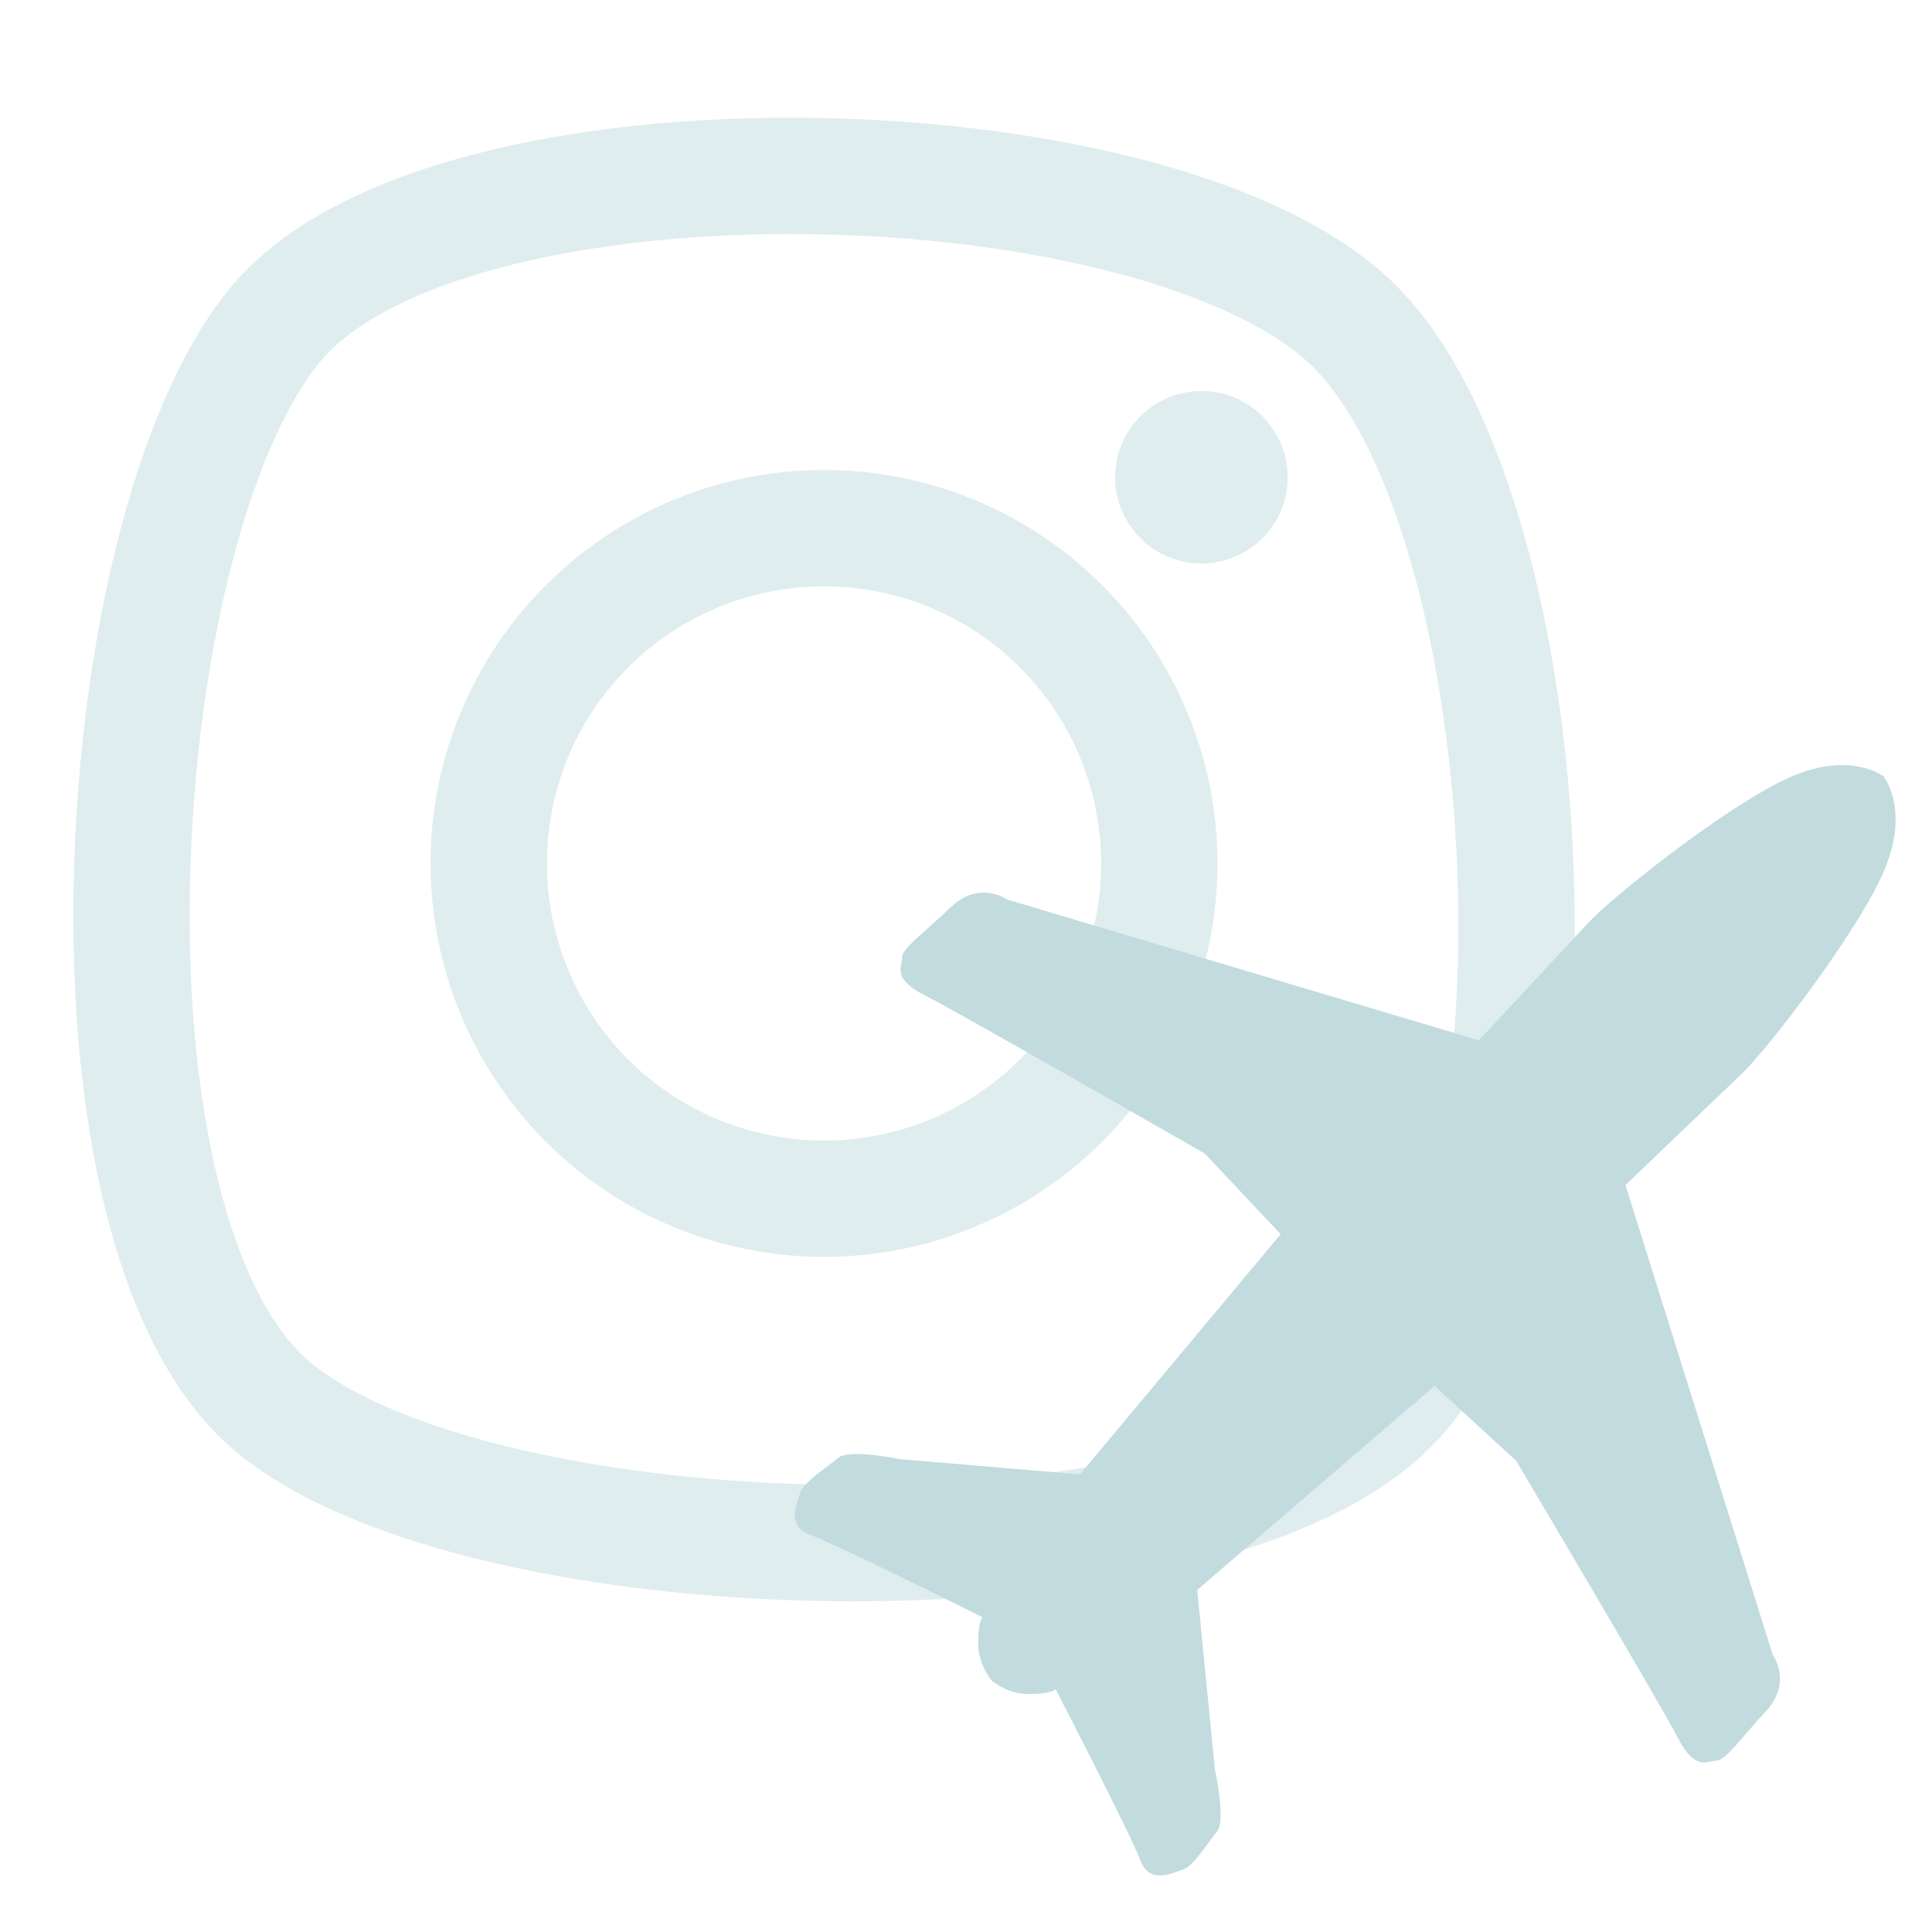 <?xml version="1.0" encoding="UTF-8"?>
<svg id="Layer_1" data-name="Layer 1" xmlns="http://www.w3.org/2000/svg" version="1.1" viewBox="0 0 116.22 116.22">
  <defs>
    <style>
      .cls-1, .cls-2, .cls-3 {
        fill: none;
        stroke: rgb(194, 219, 223);
        stroke-miterlimit: 10;
      }

      .cls-4 {
        fill: rgb(194, 219, 223);
      }

      .cls-4, .cls-5 {
        stroke-width: 0px;
      }

      .cls-6, .cls-3 {
        opacity: .5;
      }

      .cls-2, .cls-3 {
        stroke-width: 7px;
      }

      .cls-5 {
        fill: #fff;
      }

      .cls-7 {
        display: none;
      }
    </style>
  </defs>
  <g class="cls-7">
    <g class="cls-6">
      <circle class="cls-2" cx="49.25" cy="52.02" r="20.17"/>
      <path class="cls-2" d="M83.18,84.75c-11.59,11.4-54.48,10.34-67.03,0s-10.22-52.38,0-65.03,53.53-11.5,65.03,0,13.59,53.63,2,65.03Z"/>
      <circle class="cls-4" cx="71.95" cy="28.79" r="5.19"/>
    </g>
    <g>
      <polygon class="cls-5" points="67.5 48.51 50.39 54.5 47.77 56.81 47.83 60.07 50.39 61.74 49.48 64.54 49.48 68.89 49.48 75.87 47.95 78.73 47.61 80.1 46.98 82.46 46.92 84.44 48.42 88.43 41.4 89.22 40.79 93.59 40.79 98.52 72.96 105.08 100.34 83.51 100.67 78.77 100.32 71.18 94.67 69.71 97.48 62.04 97.23 54.81 100.76 53 100.76 46.34 67.5 48.51"/>
      <g>
        <g>
          <path class="cls-1" d="M100.76,46.34l-21.13,11.33-30.48-2.65s-1.06.32-1.38,1.8-.21,3.6.64,4.13,30.91,3.07,30.91,3.07l21.44-11.01v-6.67Z"/>
          <polygon class="cls-1" points="50.39 54.5 73.67 44.7 99.63 45.93 79.5 57.93 50.39 54.5"/>
          <path class="cls-1" d="M49.68,61.68l-1.26,3.32,31.74,1.45s1.69.64,2.22,2.65.85,3.18,0,5.19-1.8,2.43-1.8,2.43l-31.96-1.91.21,2.43,40.1,2.86,12.71-9.21-5.19-1.06s5.72-2.75,6.56-5.08.42-4.97,0-6.14-1.48-3.28-3.39-2.86-7.94,2.54-7.94,2.54l-12.38,5.72-29.64-2.33Z"/>
          <line class="cls-1" x1="48.94" y1="65.07" x2="48.94" y2="75.34"/>
          <path class="cls-1" d="M100.76,71.84v10.06l-12.45,9-39.37-3.39s-.75-.11-1.33-.78c-.11-.13-.22-.28-.31-.46-.24-.44-.39-1.03-.36-1.83.11-2.75-.09-5.66,2.01-6.35s39.06,2.01,39.06,2.01l.42,14.08"/>
          <path class="cls-1" d="M40.79,89.63l33.05,5.82s2.3.95,2.4,2.22.85,3.7,0,4.97-2.43,2.54-3.28,2.43-32.18-6.56-32.18-6.56v-8.89Z"/>
          <path class="cls-1" d="M73.84,104.85l35.21-12.41s1.38-.49,1.28-2.82-.53-4.76-2.33-5.72-5.46-3.28-6.35-3.07-13.34,10.06-13.34,10.06l-39.81-3.3-8.15,1.59"/>
          <path class="cls-4" d="M89.93,70.51c1.67-1.31,3.33-2.63,5-3.94l-3.54-3.54c-.41.35-.83.69-1.25,1.03-.23.18-.24.19-.04.04-.12.09-.24.19-.37.28-.22.16-.43.32-.65.48-.9.66-1.83,1.28-2.78,1.88l3.03,3.93c.96-.93,1.96-1.83,3-2.67.12-.1.24-.19.36-.29.03-.03.4-.31.2-.16-.22.17.31-.23.3-.22.12-.09.25-.18.37-.27.56-.41,1.12-.8,1.7-1.18,1.09-.72,1.66-2.24.9-3.42-.72-1.12-2.23-1.63-3.42-.9-2.02,1.24-4.09,2.39-6.21,3.44l3.03,3.93c.84-1.02,1.8-1.91,2.83-2.73.17-.13.21-.16.01-.01.12-.09.23-.18.35-.26.27-.2.53-.39.8-.58.57-.4,1.15-.79,1.72-1.18,1.08-.73,1.66-2.23.9-3.42s-2.22-1.61-3.42-.9c-1,.59-2.01,1.15-3.04,1.67-.48.24-.97.48-1.46.71-.28.13-.56.26-.84.38-.08.04-.94.4-.47.2l2.43,4.18c-.4.31.23-.16.31-.22.18-.13.37-.26.56-.39.41-.27.82-.53,1.24-.78.84-.49,1.72-.93,2.62-1.32l-2.52-4.32c-.06.05-.69.42-.4.29.18-.07.15-.06-.08.02-.13.04-.26.07-.4.09l2.43,4.18c.22-.18.22-.18,0,0,.11-.09.23-.17.34-.25.23-.16.46-.32.7-.47.42-.27.85-.51,1.29-.74.25-.13.51-.25.76-.37.48-.23-.37.12.18-.08.52-.19,1.04-.41,1.58-.51h-1.33l.16.06-1.75-1.75.02.1.25-1.93-.06.09,2.16-1.24h-.09c.22,1.63.44,3.27.66,4.9.83-.31,1.66-.6,2.5-.86l-3.16-2.41c0,.06-.06.51-.03.55-.08-.11.09-.52,0-.03-.06.33-.15.65-.25.97-.02.07-.21.57-.07.21s-.06.13-.1.2c-.15.3-.32.59-.51.87-.08.12-.27.51.01,0-.07.13-.2.24-.3.35-.22.25-.47.48-.72.7-.34.31.26-.16,0,0-.13.08-.25.17-.38.26-.15.1-.31.19-.47.27-.13.07-.65.3-.07.06l1.93,4.57c1.22-.8,2.44-1.64,3.52-2.63,1.19-1.11,2.05-2.41,2.65-3.91l-4.91-.66c0,.07-.06.3-.02.36.05-.34.06-.41.03-.22,0,.06-.02.12-.03.18-.06.27-.14.52-.22.78-.11.34.05,0,.05-.1,0,.11-.16.31-.21.4s-.46.63-.44.68c-.03-.07.32-.37.05-.09-.08.09-.16.18-.25.26-.1.11-.23.2-.33.31-.23.24.36-.24.08-.05-.23.15-.45.3-.69.43-.08.04-.55.22-.19.1s-.19.05-.21.06c-1.24.4-2.17,1.75-1.75,3.08.4,1.25,1.74,2.17,3.08,1.75,3.48-1.12,5.88-4.27,6.05-7.92.06-1.24-.99-2.3-2.17-2.46-1.32-.18-2.27.62-2.74,1.79.21-.53-.09.15-.2.33-.06.11-.13.21-.2.32-.03.05-.27.4-.08.13.21-.3-.11.13-.16.18-.08.09-.17.19-.25.28-.2.21-.4.4-.61.59-.19.17-.39.33-.59.5-.27.24.48-.35-.03.02-.1.08-.21.15-.31.23-.47.34-.95.66-1.43.98-1.05.69-1.52,1.94-1.02,3.12.43,1.03,1.8,1.93,2.95,1.45,1.98-.83,3.55-2.04,4.79-3.8,1.12-1.58,1.69-3.52,1.76-5.44.05-1.59-1.65-2.89-3.16-2.41-.84.27-1.67.55-2.5.86-1.18.44-1.97,1.44-1.79,2.74s1.2,2.05,2.46,2.17h.09c.89.09,1.7-.54,2.16-1.23,1.24-1.87-.52-4.25-2.61-3.97-1.01.14-1.97.56-2.91.97-1.64.71-3.1,1.67-4.49,2.79-.82.66-.94,2.17-.39,3.03.64.99,1.68,1.35,2.82,1.15.74-.13,1.48-.45,2.08-.89,1.05-.78,1.68-2.2.9-3.42s-2.13-1.46-3.42-.9c-2.08.9-3.94,2.1-5.73,3.48-.83.64-.93,2.19-.39,3.03s1.79,1.58,2.82,1.15c2.41-1.01,4.76-2.14,7.01-3.47l-2.52-4.32c-2.41,1.63-4.87,3.3-6.74,5.56-.8.97-1,2.24-.2,3.28s2.09,1.2,3.23.64c2.12-1.05,4.19-2.2,6.21-3.44l-2.52-4.32c-2.47,1.64-4.81,3.5-6.93,5.56-.9.87-.94,2.32-.2,3.28s2.16,1.31,3.23.64c2.14-1.35,4.17-2.86,6.1-4.48,1-.85.94-2.68,0-3.54-1.09-1-2.43-.87-3.54,0l-5,3.94c-1.03.81-.92,2.7,0,3.54,1.09,1,2.43.87,3.54,0h0Z"/>
          <path class="cls-4" d="M100.54,63.15c-.1.59-.32,1.17-.81,1.54l1.71,1.71c.57-1.14,1.02-2.33,1.31-3.58.23-1.01-.6-1.67-1.54-1.54-1.62.23-3.03,1.18-4.42,1.99-.71.42-1.43.84-2.14,1.26-.38.22-.75.44-1.13.66-.29.17-.62.45-.95.5h.66l.03.02.45.45-.07-.15.17.63c-.04-.5.13-1.07.21-1.57.16-.99-.83-2.05-1.84-1.41-1.34.85-2.63,1.78-3.88,2.76l2.09,1.22c.27-.81.7-1.53,1.28-2.16l-1.77-1.77c-.69.86-1.48,1.53-2.45,2.04l1.51,1.96c2.48-2.94,5.56-5.23,9.08-6.78l-1.71-1.71c-.44.58-1.01,1.01-1.64,1.35l1.71,1.71.51-.72c.39-.55.1-1.39-.45-1.71-.63-.37-1.32-.1-1.71.45l-.51.72c-.76,1.08.69,2.27,1.71,1.71s1.84-1.32,2.54-2.25c.33-.44.16-1.16-.2-1.51-.42-.42-1-.42-1.51-.2-3.69,1.62-6.98,4.1-9.58,7.17-.9,1.07.21,2.65,1.51,1.96,1.14-.6,2.15-1.43,2.96-2.43.42-.53.51-1.25,0-1.77-.47-.47-1.31-.5-1.77,0-.88.95-1.52,2.03-1.93,3.26-.17.52.11,1.14.57,1.41.52.3,1.07.15,1.51-.2,1.08-.84,2.22-1.63,3.38-2.37l-1.84-1.41c-.18,1.14-.79,2.83.51,3.54,1.14.63,2.4-.46,3.34-1.01,1.09-.64,2.18-1.28,3.27-1.93,1-.59,1.97-1.17,3.14-1.34l-1.54-1.54c-.24,1.04-.58,2.03-1.06,2.98-.25.5-.21,1.11.2,1.51.36.36,1.08.53,1.51.2,1.01-.77,1.74-1.76,1.96-3.03.12-.66-.18-1.35-.87-1.54-.6-.17-1.42.2-1.54.87h0Z"/>
          <path class="cls-4" d="M81.97,66.09c2.77-1.25,5.54-2.51,8.31-3.76l-1.26-2.16c-2.72,1.48-5.37,3.09-7.93,4.84-.78.53-.83,1.64,0,2.16,2.12,1.32,1.86,4.15,1.37,6.24-.31,1.32,1.64,2.29,2.28.96,1.31-2.71,1.62-5.71.8-8.62l-.57,1.41c2.82-1.7,4.81-5,8.08-5.88l-.96-2.28c-.89.42-1.78.82-2.68,1.2l1.54,1.54c.07-.2.22-.29.43-.3l-1.08-1.88c-2.75,5.75-5.75,11.38-8.99,16.88-.7,1.19,1.04,2.63,1.96,1.51,2.41-2.91,5.31-5.34,8.25-7.7l-1.77-1.77c-1.47,1.63-3.02,3.18-4.66,4.64-1.04.93.38,2.84,1.51,1.96l6.71-5.17-1.51-1.96c-2.36,2.16-4.72,4.32-7.09,6.47-1.03.94.35,2.81,1.51,1.96s2.32-1.57,3.55-2.24l-1.51-1.96c-1.89,1.46-3.77,2.92-5.66,4.38-1.13.87.33,2.71,1.51,1.96.82-.52,1.67-.83,2.62-.98l-.96-2.28-1.88.98c-.91.47-.76,2.1.3,2.28l2.18.38-.55-2.09c-.2.17-.4.24-.65.31l.96,2.28c.4-.18,1.35.24,1.78.27.85.05,1.58-.25,2.24-.78,1.49-1.2,2.9-2.54,4.33-3.81.93-.82-.05-2.47-1.22-2.09-1.84.6-3.68,1.2-5.53,1.8l1.41,1.84c.85-1.13,1.94-2.03,3.15-2.74l-1.51-1.96c-1.04.88-2.15,1.66-3.3,2.38l1.51,1.96c1.97-2.23,4.03-4.36,6.2-6.39l-1.77-1.77-2.86,3.6c-.86,1.09.18,2.63,1.51,1.96,1.12-.57,2.24-1.13,3.36-1.7l-1.51-1.96c-.71.82-1.49,1.59-2.35,2.25l1.51,1.96c1.27-1.04,2.63-1.96,4.06-2.79l-1.51-1.96c-.73.92-1.52,1.76-2.39,2.54-1.1.98.3,2.6,1.51,1.96l2.97-1.55-1.51-1.96-2.94,2.38c-1.09.88.36,2.79,1.51,1.96,1.31-.93,2.7-1.74,4.19-2.36l-.96-2.28-1.99,1.02c-1.43.73-.17,2.89,1.26,2.16l1.99-1.02c1.24-.63.36-2.83-.96-2.28-1.69.7-3.29,1.55-4.79,2.61l1.51,1.96,2.94-2.38c1.15-.93-.31-2.59-1.51-1.96l-2.97,1.55,1.51,1.96c.87-.78,1.67-1.62,2.39-2.54.83-1.05-.19-2.72-1.51-1.96-1.61.93-3.13,2-4.57,3.18-1.09.89.38,2.82,1.51,1.96,1.04-.79,2-1.65,2.86-2.64.93-1.07-.22-2.62-1.51-1.96-1.12.57-2.24,1.13-3.36,1.7l1.51,1.96,2.86-3.6c.98-1.23-.56-2.9-1.77-1.77-2.17,2.03-4.24,4.16-6.2,6.39-.9,1.02.25,2.75,1.51,1.96,1.34-.83,2.6-1.76,3.81-2.77,1.11-.93-.31-2.66-1.51-1.96-1.61.93-2.93,2.16-4.05,3.63-.67.88.44,2.15,1.41,1.84,1.84-.6,3.68-1.2,5.53-1.8l-1.22-2.09c-1.36,1.2-2.67,2.52-4.11,3.63-.53.41-1.01.16-1.61.05-.78-.13-1.41-.06-2.13.26-1.31.58-.37,2.66.96,2.28.68-.19,1.21-.5,1.76-.95.7-.57.34-1.93-.55-2.09l-2.18-.38.3,2.28,1.88-.98c1.35-.7.34-2.49-.96-2.28-1.15.19-2.23.61-3.22,1.23l1.51,1.96c1.89-1.46,3.77-2.92,5.66-4.38,1.16-.89-.32-2.61-1.51-1.96s-2.42,1.42-3.55,2.24l1.51,1.96c2.36-2.16,4.72-4.32,7.09-6.47,1.03-.94-.38-2.84-1.51-1.96l-6.71,5.17,1.51,1.96c1.64-1.46,3.2-3,4.66-4.64,1.09-1.22-.53-2.76-1.77-1.77-2.94,2.36-5.84,4.79-8.25,7.7l1.96,1.51c3.24-5.49,6.24-11.12,8.99-16.88.38-.8-.06-1.94-1.08-1.88-1.37.07-2.38.84-2.84,2.13-.3.84.67,1.9,1.54,1.54,1.11-.46,2.2-.94,3.28-1.45,1.3-.62.37-2.65-.96-2.28-3.62.98-5.6,4.28-8.67,6.13-.47.28-.73.87-.57,1.41.63,2.23.47,4.59-.55,6.69l2.28.96c.78-3.27.64-7.1-2.51-9.06v2.16c2.56-1.74,5.21-3.36,7.93-4.84,1.44-.78.18-2.81-1.26-2.16-2.77,1.25-5.54,2.51-8.31,3.76-1.46.66-.19,2.82,1.26,2.16h0Z"/>
          <path class="cls-4" d="M89.99,68.22c1.81-2.75,4.06-5.17,6.63-7.23l-1.96-1.51c-1.73,2.41-3.72,4.62-5.69,6.82-1.07,1.19.63,2.93,1.77,1.77,2.01-2.06,4.03-4.13,6.43-5.74l-1.84-1.41c-.54,1.38-1.28,2.7-2.18,3.87l1.96,1.51c.83-1.24,1.66-2.48,2.49-3.73.67-.99,1.32-2.09,2.32-2.79l-1.88-1.08c-.29,2.26-1.11,4.42-2.31,6.35l2.16,1.26c.78-1.72,1.86-3.22,3.25-4.49l-2.09-1.22c-.3,1.47-1.08,2.77-2.32,3.63l1.84,1.41c.46-1.26.01-2.76-1.01-3.61-1.32-1.1-3.11-.79-4.6-.24-2.81,1.04-5.1,3.03-7.01,5.28-.44.52-.51,1.26,0,1.77.45.45,1.33.51,1.77,0,1.09-1.27,1.91-2.69,2.44-4.28.39-1.16-1.28-2.16-2.09-1.22-1.57,1.83-3.93,6.48-.63,7.85.62.26,1.37-.28,1.54-.87.2-.72-.25-1.28-.87-1.54.52.22.19.3.21.05,0-.11-.02-.24,0-.36.03-.39.16-.8.29-1.18.27-.8.7-1.55,1.25-2.19l-2.09-1.22c-.39,1.16-1,2.25-1.8,3.18l1.77,1.77c1.39-1.64,2.94-3.15,4.85-4.16.83-.44,1.92-.96,2.89-.91.67.04.91.63.7,1.2-.37,1,.96,2.02,1.84,1.41,1.76-1.22,3.04-3.01,3.47-5.13.25-1.22-1.14-2.08-2.09-1.22-1.54,1.4-2.78,3.1-3.64,5-.65,1.44,1.3,2.66,2.16,1.26,1.44-2.33,2.3-4.9,2.65-7.61.12-.92-1.16-1.59-1.88-1.08-1.23.87-2.1,2.03-2.94,3.28-.92,1.38-1.85,2.76-2.77,4.13-.78,1.16,1.09,2.64,1.96,1.51,1.19-1.53,2.12-3.16,2.82-4.97.39-1.01-.97-1.99-1.84-1.41-2.58,1.73-4.77,3.92-6.93,6.13l1.77,1.77c2.12-2.37,4.22-4.75,6.08-7.33.36-.5.14-1.27-.32-1.61-.53-.4-1.14-.3-1.64.1-2.74,2.19-5.09,4.81-7.02,7.74-.89,1.35,1.28,2.6,2.16,1.26h0Z"/>
          <path class="cls-4" d="M50.08,77.12c12.31.9,24.64,1.78,37,1.63,1.61-.02,1.61-2.52,0-2.5-12.35.15-24.68-.73-37-1.63-1.61-.12-1.6,2.38,0,2.5h0Z"/>
          <path class="cls-4" d="M50.65,64.26l32.06,2.01c1.61.1,1.6-2.4,0-2.5l-32.06-2.01c-1.61-.1-1.6,2.4,0,2.5h0Z"/>
          <path class="cls-4" d="M70.44,48.67c-2.66,1.12-5.32,2.25-7.98,3.37l.96,2.28c2.89-1.58,5.69-3.31,8.4-5.18,1.13-.78.47-2.67-.96-2.28-2.77.74-5.43,1.85-7.92,3.28-1.21.7-.41,2.72.96,2.28,2.34-.74,4.63-1.63,6.86-2.66,1.28-.59.37-2.74-.96-2.28-1.98.67-3.7,1.69-5.23,3.12-.76.71-.2,2.22.88,2.13,4.08-.32,7.49-2.66,11.42-3.55l-1.22-2.09c-1.91,1.55-3.87,3.04-5.88,4.45-1.31.92-.19,2.88,1.26,2.16,3.5-1.75,6.99-3.49,10.49-5.24l-1.71-1.71c-.85,1.37-2.24,2.18-3.55,3.07s-2.5,1.83-3.4,3.15c-.76,1.12.68,2.21,1.71,1.71,3.26-1.58,6.53-3.16,9.79-4.74l-1.26-2.16c-2.21,1.65-4.42,3.3-6.63,4.95-1.27.95-.2,2.92,1.26,2.16,2.73-1.42,5.47-2.83,8.35-3.92l-.96-2.28c-1.78,1.19-3.57,2.37-5.35,3.56-1.35.9-.19,2.85,1.26,2.16,2.2-1.05,4.39-2.1,6.59-3.15l-1.26-2.16c-1.3.79-2.6,1.58-3.9,2.37-1.16.71-.41,2.79.96,2.28,1.75-.64,3.4-1.44,4.98-2.44,1.36-.86.17-2.9-1.26-2.16-1.08.56-2.16,1.12-3.23,1.67l1.26,2.16c.29-.17.58-.34.87-.51,1.38-.82.13-2.98-1.26-2.16-.29.17-.58.34-.87.51-1.39.82-.16,2.9,1.26,2.16,1.08-.56,2.16-1.12,3.23-1.67l-1.26-2.16c-1.39.88-2.83,1.62-4.38,2.19l.96,2.28c1.3-.79,2.6-1.58,3.9-2.37,1.39-.85.18-2.84-1.26-2.16-2.2,1.05-4.39,2.1-6.59,3.15l1.26,2.16c1.78-1.19,3.57-2.37,5.35-3.56,1.11-.74.44-2.81-.96-2.28-3.09,1.16-6.02,2.65-8.95,4.17l1.26,2.16c2.21-1.65,4.42-3.3,6.63-4.95,1.28-.95.21-2.87-1.26-2.16-3.26,1.58-6.53,3.16-9.79,4.74l1.71,1.71c1.79-2.62,5.22-3.45,6.94-6.22.7-1.12-.65-2.24-1.71-1.71-3.5,1.75-6.99,3.49-10.49,5.24l1.26,2.16c2.19-1.54,4.32-3.15,6.39-4.84,1.03-.84-.1-2.34-1.22-2.09-3.68.83-6.96,3.16-10.76,3.46l.88,2.13c1.2-1.12,2.57-1.95,4.12-2.47l-.96-2.28c-2.04.94-4.13,1.73-6.26,2.41l.96,2.28c2.31-1.33,4.74-2.34,7.32-3.03l-.96-2.28c-2.71,1.87-5.51,3.6-8.4,5.18-1.21.66-.36,2.84.96,2.28,2.66-1.12,5.32-2.25,7.98-3.37,1.46-.62.82-3.04-.66-2.41h0Z"/>
          <path class="cls-4" d="M55.28,53.95c2.7-1.33,5.53-2.3,8.48-2.92l-.33-1.21c-2.93.84-5.81,1.83-8.64,2.97-.74.3-.41,1.51.33,1.21l2.75-1.11c.73-.29.45-1.47-.33-1.21-1.59.53-3.12,1.18-4.61,1.95-.64.33-.19,1.31.48,1.14,2.71-.69,5.39-1.44,8.06-2.25.79-.24.44-1.32-.33-1.21-1.78.25-3.43.86-4.96,1.8-.51.31-.32,1.19.32,1.16,1.9-.06,3.68-.49,5.42-1.27.56-.25.29-1.22-.32-1.16-1.59.13-3.03.6-4.38,1.45-.54.34-.3,1.12.32,1.16,2.39.16,4.74-.08,7.05-.71.67-.18.55-1.25-.17-1.23-1.77.04-3.49.31-5.19.81-.72.21-.51,1.15.17,1.23,2.4.28,4.77.23,7.16-.12.69-.1.53-1.31-.17-1.23-1.08.13-2.15.26-3.23.39l.32,1.16c2.1-.94,4.2-1.89,6.3-2.83.64-.29.19-1.38-.48-1.14-2.3.82-4.37,2.01-6.24,3.58-.5.42.04,1.2.61,1.04,1.7-.45,3.18-1.27,4.47-2.46.4-.36.09-1.08-.44-1.07-2.25.07-4.36.75-6.22,2.03-.6.42-.22,1.25.48,1.14,2.75-.44,5.47-1.01,8.16-1.73.66-.18.55-1.31-.17-1.23-2.08.25-3.91,1.01-5.57,2.29-.44.34-.06,1.08.44,1.07,2.3-.04,4.46-.74,6.33-2.09.48-.35.35-1.16-.32-1.16-1.86-.02-3.53.65-4.88,1.94-.42.4-.07,1.02.44,1.07,2.02.17,3.88-.44,5.48-1.67.56-.43-.08-1.12-.61-1.04-1.56.23-2.88.99-3.88,2.21-.35.43-.12,1.03.44,1.07,1.96.13,3.75-.5,5.23-1.79.48-.42-.03-1.2-.61-1.04-1.07.29-1.95.83-2.68,1.66-.33.37-.14,1.11.44,1.07,1.53-.11,2.91-.56,4.18-1.41.68-.46.1-1.39-.63-1.08-.95.41-1.74,1-2.39,1.81-.31.38-.15,1.11.44,1.07,1.42-.11,2.63-.66,3.59-1.72.35-.38.12-1.08-.44-1.07-2.03.05-3.83.73-5.42,1.99-.53.42.06,1.15.61,1.04,1.89-.38,3.65-1.06,5.31-2.03.6-.35.21-1.36-.48-1.14-.82.26-1.42.73-1.85,1.48-.18.31-.04.86.37.92,1.04.16,1.94,0,2.83-.58.56-.37.22-1.39-.48-1.14-1.22.43-2.22,1.09-3.05,2.09-.3.36-.15,1.14.44,1.07,1.42-.17,2.63-.72,3.63-1.75.4-.41.09-1.03-.44-1.07-1.46-.1-2.78.46-3.72,1.57-.41.49-.02,1.16.61,1.04,1.75-.32,3.38-.92,4.92-1.8.7-.4.07-1.47-.63-1.08-1,.55-1.77,1.27-2.42,2.21-.31.45.2,1.07.71.92,1.23-.37,2.3-.95,3.3-1.76l-.88-.88c-.68.55-1.25,1.15-1.78,1.84-.32.41.22,1.12.71.92,1.08-.45,2.04-1.02,2.95-1.75l-.88-.88c-.59.54-1.1,1.12-1.57,1.77-.37.5.36,1.21.86.86l3.22-2.27-.76-.98-2.06,2.13c-.48.5.14,1.38.76.98l3.87-2.49c.67-.43.06-1.5-.63-1.08-1.38.83-2.7,1.72-3.98,2.69-.63.48-.03,1.56.63,1.08,2.89-2.09,5.91-3.95,9.07-5.6.73-.38.09-1.39-.63-1.08-.95.42-1.85.9-2.72,1.46-.67.43-.07,1.48.63,1.08,2.44-1.4,4.93-2.72,7.46-3.96l-.63-1.08-3.11,1.73c-.71.4-.09,1.42.63,1.08,2.15-1.03,4.23-2.18,6.24-3.46.47-.3.34-1.25-.32-1.16-4.47.55-8.89.97-13.39.62s-8.82-.54-13.28-.12l.44,1.07c.71-.73,1.5-1.12,2.51-1.29l-.48-1.14c-.49.23-.98.46-1.46.69-.64.3-.19,1.35.48,1.14,1.91-.58,3.59-.73,5.57-.52,1.86.2,3.72.28,5.6.29,3.86,0,7.71-.24,11.56.06.8.06.8-1.19,0-1.25-6.94-.54-14.11,1.32-20.85-.98l-.17,1.23c3.52-.32,7.05-.18,10.53.47l.17-1.23c-1.91.04-3.76.15-5.5.99-.55.27-.29,1.2.32,1.16,6.23-.41,12.48-.5,18.72-.26v-1.25c-4.51.49-8.95,1.56-12.83,3.99-.61.39-.21,1.28.48,1.14,2.72-.55,5.38-1.27,8-2.18.75-.26.45-1.42-.33-1.21-1.16.31-2.31.62-3.47.93-.78.21-.45,1.41.33,1.21,1.16-.31,2.31-.62,3.47-.93l-.33-1.21c-2.62.91-5.29,1.63-8,2.18l.48,1.14c3.69-2.31,7.91-3.36,12.2-3.82.78-.09.82-1.22,0-1.25-6.24-.24-12.49-.15-18.72.26l.32,1.16c1.53-.74,3.2-.79,4.87-.82.68-.01.88-1.1.17-1.23-3.59-.66-7.22-.84-10.86-.51-.7.06-.86.99-.17,1.23,6.86,2.34,14.13.48,21.19,1.02v-1.25c-4.02-.31-8.03-.03-12.05-.06-1.94-.01-3.85-.16-5.77-.36s-3.46.1-5.23.64l.48,1.14c.49-.23.98-.46,1.46-.69.69-.33.16-1.25-.48-1.14-1.21.2-2.21.74-3.06,1.61-.35.36-.12,1.12.44,1.07,4.45-.42,8.83-.23,13.28.12s8.92-.07,13.39-.62l-.32-1.16c-2.01,1.28-4.09,2.44-6.24,3.46l.63,1.08,3.11-1.73c.71-.39.09-1.43-.63-1.08-2.53,1.24-5.02,2.56-7.46,3.96l.63,1.08c.87-.56,1.77-1.05,2.72-1.46l-.63-1.08c-3.16,1.64-6.19,3.51-9.07,5.6l.63,1.08c1.28-.97,2.6-1.86,3.98-2.69l-.63-1.08-3.87,2.49.76.98,2.06-2.13c.47-.49-.16-1.4-.76-.98l-3.22,2.27.86.86c.41-.56.86-1.04,1.37-1.51.61-.56-.27-1.37-.88-.88-.74.59-1.53,1.06-2.4,1.43l.71.92c.46-.6.99-1.12,1.58-1.59.63-.5-.26-1.38-.88-.88-.83.67-1.73,1.13-2.75,1.44l.71.92c.52-.76,1.16-1.32,1.97-1.76l-.63-1.08c-1.46.83-2.98,1.37-4.62,1.67l.61,1.04c.76-.9,1.66-1.29,2.84-1.21l-.44-1.07c-.77.78-1.65,1.26-2.75,1.39l.44,1.07c.69-.83,1.47-1.41,2.5-1.77l-.48-1.14c-.58.38-1.16.56-1.86.45l.37.92c.28-.48.58-.73,1.1-.9l-.48-1.14c-1.57.93-3.23,1.55-5.02,1.91l.61,1.04c1.32-1.05,2.86-1.59,4.54-1.63l-.44-1.07c-.74.81-1.6,1.27-2.7,1.35l.44,1.07c.6-.74,1.27-1.24,2.14-1.61l-.63-1.08c-1.09.73-2.24,1.15-3.55,1.24l.44,1.07c.59-.68,1.25-1.1,2.13-1.34l-.61-1.04c-1.23,1.08-2.72,1.54-4.34,1.43l.44,1.07c.87-1.07,1.97-1.69,3.33-1.89l-.61-1.04c-1.34,1.03-2.92,1.44-4.6,1.3l.44,1.07c1.11-1.06,2.46-1.59,3.99-1.57l-.32-1.16c-1.7,1.23-3.6,1.88-5.7,1.92l.44,1.07c1.37-1.06,2.97-1.72,4.69-1.92l-.17-1.23c-2.69.72-5.41,1.29-8.16,1.73l.48,1.14c1.68-1.16,3.54-1.8,5.58-1.86l-.44-1.07c-1.14,1.04-2.43,1.74-3.92,2.14l.61,1.04c1.7-1.43,3.59-2.52,5.68-3.26l-.48-1.14c-2.1.94-4.2,1.89-6.3,2.83-.55.25-.29,1.24.32,1.16,1.08-.13,2.15-.26,3.23-.39l-.17-1.23c-2.27.33-4.55.35-6.82.08l.17,1.23c1.59-.47,3.2-.73,4.86-.77l-.17-1.23c-2.21.6-4.43.81-6.71.66l.32,1.16c1.16-.73,2.38-1.16,3.75-1.28l-.32-1.16c-1.53.69-3.12,1.04-4.79,1.09l.32,1.16c1.45-.89,2.98-1.44,4.66-1.68l-.33-1.21c-2.67.82-5.36,1.57-8.06,2.25l.48,1.14c1.39-.72,2.82-1.33,4.31-1.83l-.33-1.21-2.75,1.11.33,1.21c2.83-1.15,5.71-2.14,8.64-2.97.78-.22.45-1.37-.33-1.21-3.05.64-5.98,1.67-8.78,3.05-.72.36-.09,1.43.63,1.08h0Z"/>
          <path class="cls-4" d="M65.65,54.96l3.23.32-.17-1.23c-.49.08-1.05.11-1.52.27-.26.09-.48.29-.56.55-.03.11-.04.22-.03.34,0,.06.02.12.03.17.03.15.06.12.08-.08l.22-.22-.05.04.32-.09h-.07c.15.06.29.12.44.18-1.17-1.37-2.42-2.67-3.74-3.9-.32-.3-.64-.59-.97-.87s-.78-.53-1.22-.27c-.4.23-.45.7-.45,1.12,0,.48.06.95.14,1.42.13.71,1.21.51,1.23-.17,0-.05-.03.01.02-.02.7-.4.07-1.48-.63-1.08-.41.24-.63.63-.64,1.1l1.23-.17c-.04-.24-.07-.47-.09-.71,0-.13-.01-.25-.01-.38v-.13c.02-.17,0-.17-.05,0l-.28.16c-.14.04-.25-.12-.1.06.06.08.17.15.24.22.15.13.29.26.43.39.27.25.54.5.81.76.56.54,1.11,1.1,1.65,1.67.25.27.5.54.75.81s.49.62.77.88c.31.29.79.21,1.05-.1s.14-.66.08-1.03v.33h0c-.07.07-.15.14-.22.22.16-.1.45-.09.64-.12l.81-.13c.3-.05.49-.41.45-.69-.05-.33-.3-.51-.61-.54l-3.23-.32c-.34-.03-.62.31-.62.62,0,.37.29.59.62.62h0Z"/>
          <path class="cls-4" d="M82.87,79.13c.46-.17.93-.32,1.41-.44.23-.06.46-.11.68-.15.12-.02.24-.05.36-.06s.23-.04.31-.05l-.32-1.16c-.54.27-1.08.48-1.71.64-.3.08-.49.38-.45.69.04.28.3.57.61.54.4-.04.81-.07,1.21-.11l-.44-1.07c.06-.05.16-.08.24-.06l.28,1.04c.59-.48,1.21-.93,1.86-1.37.27-.18.41-.56.22-.86-.17-.27-.56-.42-.86-.22-.73.49-1.43,1.01-2.12,1.57-.35.29-.16.96.28,1.04.38.07.69-.01.98-.26.4-.34.09-1.12-.44-1.07-.4.04-.81.07-1.21.11l.17,1.23c.69-.18,1.36-.44,2-.77.24-.12.37-.46.29-.71s-.33-.49-.6-.46c-1.06.14-2.09.37-3.1.75-.31.11-.55.43-.44.77.1.3.44.56.77.44h0Z"/>
          <path class="cls-4" d="M98.41,84.37c-.92.2-1.69.65-2.31,1.37-.45.52.11,1.34.76.98,1.4-.79,2.7-1.71,3.92-2.76.53-.46-.18-1.41-.76-.98-1.37,1.01-2.73,2.03-4.1,3.04-.63.47-.05,1.54.63,1.08,1.26-.85,2.51-1.69,3.77-2.54l-.76-.98c-1.21,1-2.42,2.01-3.62,3.01-.55.45.16,1.36.76.98,1.61-1.02,3.15-2.14,4.62-3.36.46-.39-.04-1.28-.61-1.04-2.2.92-3.87,2.64-5.98,3.72-1.24.64-2.47,1.27-3.61,2.06-1.05.73-1.93,1.66-3,2.36-.67.43-.06,1.5.63,1.08,2.99-1.82,5.99-3.65,8.98-5.47.69-.42.08-1.45-.63-1.08-3.94,2.03-7.5,4.72-10.53,7.96-.46.5.15,1.4.76.98,2.97-2.05,5.93-4.11,8.9-6.16l-.76-.98c-3.45,3.78-8.41,5.77-11.56,9.88-.4.53.36,1.13.86.86,3.21-1.79,6.42-3.58,9.64-5.37l-.63-1.08c-4.92,2.96-9.84,5.93-14.75,8.89l.63,1.08c3.77-2.83,8.2-4.41,12.62-5.93l-.33-1.21c-4.34,1.76-8.44,4.01-12.23,6.75-.64.46-.08,1.49.63,1.08,4.02-2.35,8.24-4.34,12.63-5.92.75-.27.45-1.44-.33-1.21-4.18,1.25-7.91,3.5-11.59,5.77-.68.42-.06,1.5.63,1.08,5.65-3.47,11.64-6.33,17.89-8.52.75-.26.44-1.45-.33-1.21-4.89,1.56-9.3,4.21-13.44,7.2l.76.98c2.59-2.07,5.16-4.17,7.72-6.27,1.25-1.03,2.5-2.06,3.74-3.11,1.05-.88,2.04-1.78,2.63-3.04.28-.59-.28-1.11-.86-.86-3.63,1.63-6.95,3.8-9.92,6.45-.61.54.27,1.39.88.88,3.09-2.53,6.19-5.06,9.5-7.3l-.76-.98c-1.64,1.97-3.49,3.74-5.56,5.27-.64.47-.02,1.56.63,1.08,2.15-1.59,4.1-3.41,5.81-5.46.42-.51-.13-1.41-.76-.98-3.4,2.3-6.58,4.9-9.76,7.5l.88.88c2.89-2.58,6.14-4.67,9.67-6.25l-.86-.86c-.61,1.29-1.69,2.16-2.76,3.06-1.25,1.04-2.49,2.07-3.75,3.11-2.45,2.02-4.91,4.02-7.39,6-.55.44.18,1.4.76.98,4.06-2.92,8.35-5.54,13.14-7.07l-.33-1.21c-6.36,2.22-12.46,5.11-18.19,8.64l.63,1.08c3.59-2.21,7.22-4.42,11.29-5.64l-.33-1.21c-4.49,1.62-8.81,3.64-12.92,6.04l.63,1.08c3.7-2.68,7.7-4.91,11.93-6.63.73-.29.44-1.47-.33-1.21-4.51,1.56-9.07,3.17-12.91,6.06-.63.47-.08,1.51.63,1.08,4.92-2.96,9.84-5.93,14.75-8.89.69-.42.07-1.47-.63-1.08-3.21,1.79-6.42,3.58-9.64,5.37l.86.86c3.06-4,7.99-5.94,11.36-9.62.45-.5-.15-1.4-.76-.98-2.97,2.05-5.93,4.11-8.9,6.16l.76.98c2.97-3.17,6.42-5.78,10.28-7.76l-.63-1.08c-2.99,1.82-5.99,3.65-8.98,5.47l.63,1.08c.98-.63,1.79-1.47,2.72-2.16,1.1-.82,2.33-1.49,3.56-2.1,2.12-1.06,3.81-2.84,6.01-3.76l-.61-1.04c-1.39,1.15-2.84,2.2-4.36,3.17l.76.98c1.21-1,2.42-2.01,3.62-3.01.54-.45-.17-1.38-.76-.98-1.26.85-2.51,1.69-3.77,2.54l.63,1.08c1.37-1.01,2.73-2.03,4.1-3.04l-.76-.98c-1.14.98-2.36,1.83-3.67,2.56l.76.98c.49-.56,1.03-.89,1.76-1.04.79-.17.45-1.37-.33-1.21h0Z"/>
          <path class="cls-4" d="M97.64,94.49c2.03-.92,4.09-1.78,6.16-2.59l-.33-1.21c-1.31.52-2.48,1.29-3.7,1.98-1.1.63-2.27,1.17-3.21,2.04-.33.31-.19.96.28,1.04,1.68.32,3.33-.68,4.79-1.35,2.05-.95,4.15-1.81,6.2-2.75.65-.3.19-1.35-.48-1.14-3.14.96-6.25,2.05-9.29,3.28-.74.3-.47,1.36.33,1.21,1.53-.3,3-.89,4.48-1.4s3-1.04,4.5-1.56l-.33-1.21c-3.29,1.39-6.57,2.77-9.86,4.16l.48,1.14c3.18-1.4,6.43-2.64,9.73-3.71.76-.25.44-1.44-.33-1.21l-.54.16c-.77.23-.44,1.44.33,1.21l.54-.16-.33-1.21c-3.41,1.1-6.75,2.39-10.03,3.83-.64.28-.17,1.42.48,1.14,3.29-1.39,6.57-2.77,9.86-4.16.72-.3.45-1.48-.33-1.21-1.5.52-3,1.04-4.5,1.56s-2.94,1.1-4.48,1.4l.33,1.21c3.05-1.23,6.15-2.32,9.29-3.28l-.48-1.14c-1.94.89-3.9,1.75-5.86,2.6-.69.3-1.35.65-2.05.94-.64.26-1.42.58-2.12.44l.28,1.04c.85-.8,1.95-1.28,2.96-1.85,1.12-.64,2.2-1.38,3.4-1.86.74-.29.42-1.5-.33-1.21-2.18.84-4.33,1.75-6.46,2.71-.73.33-.1,1.41.63,1.08h0Z"/>
          <path class="cls-4" d="M101.78,85.3l-.4-1.64c-.16-.68-1.26-.54-1.23.17.04.81.13,1.61.26,2.41.11.7,1.24.53,1.23-.17-.02-1.23-.15-2.45-.37-3.66l-1.21.33.49,1.52c.22.67,1.2.55,1.23-.17.03-.6-.03-1.19-.17-1.78l-1.14.48.84,1.5c.31.56,1.14.29,1.16-.32.03-.73-.07-1.45-.3-2.15l-1.14.48.58.89c.38.58,1.34.22,1.14-.48l-.35-1.23-1.04.61c.59.72,1.27,1.33,2.03,1.86.43.3.89-.11.94-.54.05-.47.02-.9-.06-1.36l-1.04.61c.63.54,1.26,1.09,1.89,1.63.55.48,1.09.97,1.45,1.62.69,1.24.7,2.76.51,4.13-.11.77,1.03,1.14,1.21.33.28-1.26.39-2.56.28-3.85-.08-.95-.2-2.1-1.14-2.61-.37-.2-1,.04-.94.54.16,1.24,1.21,2,1.49,3.19s-.04,2.53-.32,3.72c-.16.66.84,1.16,1.14.48.95-2.13,1.04-4.55.14-6.71l-1.14.48c1.15,1.63.88,3.72.63,5.58l1.23-.17c-.4-2.84-2-5.42-4.32-7.1-.58-.42-1.34-.82-1.97-.27-.49.42-.55,1.1-.54,1.7.05,1.79.45,3.57.83,5.31l1.21-.33c-.53-2.16-1.34-4.25-2.39-6.22-.34-.65-1.29-.19-1.14.48.52,2.38,1.33,4.68,2.4,6.87.32.65,1.31.19,1.14-.48l-.83-3.28-.4-1.59c-.06-.25-.46-1.19-.28-1.42l-.98-.13c.7.96,1,2.09,1.33,3.22l1.1,3.77c.23.77,1.39.45,1.21-.33-.55-2.34-1.09-4.67-1.64-7.01l-1.14.48,2.1,4.43c.26.55,1.21.29,1.16-.32-.1-1.29-.28-2.57-.53-3.83l-1.21.33c.44,1.3.72,2.64.83,4,.06.79,1.28.81,1.25,0-.02-.6-.13-1.37-.57-1.83s-1.05-.33-1.45.08c-.48.49-.88,1.11-1.23,1.69-.33.54-.86,1.29-.87,1.94-.02,1.31,1.67,1.22,2.48.89,1.14-.46,2-1.44,2.33-2.62.1-.35-.19-.84-.6-.79-1.58.19-2.63,1.57-2.41,3.14.07.55.9.59,1.14.15,1.06-1.93,1.61-4.09,1.59-6.29,0-.69-1.07-.87-1.23-.17-.41,1.8-.36,3.65.17,5.41.16.54,1.1.64,1.21,0,.12-.77.3-1.53.54-2.28h-1.21c.18,1.24.42,2.47.72,3.68.16.64,1.01.55,1.21,0,.31-.86.44-1.77.37-2.68-.05-.68-1.03-.88-1.23-.17-.05.19-.08.38-.07.58.05.8,1.3.8,1.25,0-.02-.09-.01-.17.02-.25l-1.23-.17c.06.82-.04,1.58-.32,2.35h1.21c-.31-1.21-.55-2.44-.72-3.68-.09-.65-1.04-.53-1.21,0-.23.75-.41,1.5-.54,2.28h1.21c-.47-1.55-.54-3.16-.17-4.75l-1.23-.17c.01,1.99-.47,3.92-1.42,5.66l1.14.15c-.1-.7.51-1.47,1.21-1.56l-.6-.79c-.17.6-.52,1.12-1.02,1.48-.26.19-.55.33-.86.41-.12.03-.24.04-.36.06h-.07c-.15-.08-.16-.04-.04.12.2-.3.32-.68.5-1s.38-.64.6-.95c.08-.11.69-.77.67-.86-.36-.16-.47-.14-.33.06.03.08.06.16.08.25.06.2.08.39.09.6h1.25c-.12-1.48-.4-2.93-.88-4.34-.26-.77-1.36-.46-1.21.33.23,1.16.39,2.32.49,3.5l1.16-.32-2.1-4.43c-.31-.66-1.3-.18-1.14.48l1.64,7.01,1.21-.33c-.39-1.32-.77-2.64-1.16-3.96-.34-1.16-.68-2.33-1.4-3.32-.21-.29-.7-.47-.98-.13-.78.97-.11,2.37.16,3.43l1.04,4.07,1.14-.48c-1.02-2.09-1.77-4.3-2.27-6.57l-1.14.48c1,1.88,1.75,3.86,2.26,5.92.19.78,1.38.45,1.21-.33-.3-1.38-.61-2.77-.73-4.18-.02-.2-.22-1.44.03-1.54.05-.02.54.38.61.43.23.17.46.36.67.56,1.64,1.51,2.69,3.54,3,5.75.04.31.41.48.69.45.33-.05.5-.3.54-.61.28-2.08.48-4.4-.8-6.21-.37-.53-1.44-.22-1.14.48.77,1.84.81,3.92,0,5.75l1.14.48c.3-1.27.58-2.59.4-3.9-.08-.6-.26-1.19-.57-1.72s-.88-1.02-.96-1.63l-.94.54c.6.32.53,1.56.55,2.13.03.99-.06,1.96-.27,2.92l1.21.33c.23-1.62.23-3.29-.48-4.8-.75-1.59-2.39-2.68-3.68-3.8-.49-.42-1.16-.01-1.04.61.06.35.06.68.01,1.03l.94-.54c-.68-.47-1.26-1.03-1.78-1.66-.41-.5-1.2.04-1.04.61l.35,1.23,1.14-.48-.58-.89c-.37-.57-1.37-.22-1.14.48.19.6.28,1.19.25,1.82l1.16-.32-.84-1.5c-.36-.64-1.29-.2-1.14.48.11.48.14.96.12,1.45l1.23-.17-.49-1.52c-.25-.77-1.35-.45-1.21.33.2,1.1.3,2.21.32,3.33l1.23-.17c-.11-.69-.18-1.38-.21-2.07l-1.23.17.4,1.64c.19.78,1.39.45,1.21-.33h0Z"/>
          <path class="cls-4" d="M43.69,88.44l-.77.22c-.7.2-.52,1.18.17,1.23,2.27.17,4.53.47,6.76.91l.33-1.21c-1.38-.26-2.73-.59-4.08-.99l-.17,1.23c1.65.2,3.29.3,4.95.29.71,0,.85-1.03.17-1.23l-3.67-1.07-.33,1.21,5.12.8c.78.12,1.13-1.04.33-1.21l-3.25-.66c-.78-.16-1.12,1.03-.33,1.21,1.5.34,3,.55,4.53.65.81.05.79-1.19,0-1.25-1.33-.11-2.66-.22-4-.32-.72-.06-.82,1.03-.17,1.23,1.86.56,3.72,1.11,5.58,1.67l.17-1.23c-1.51-.2-3.01-.4-4.52-.6-.7-.09-.84,1.06-.17,1.23,1.89.47,3.8.87,5.72,1.21l.17-1.23c-1.74-.21-3.46-.51-5.17-.9l-.17,1.23c1.56.11,3.13.22,4.69.34,1.37.1,2.71.26,4.06-.06.59-.14.6-1.07,0-1.21-2.1-.47-4.2-.94-6.31-1.42l-.33,1.21c1.99.29,4,.51,6.01.66.7.05.85-1.07.17-1.23-1.56-.37-3.13-.67-4.72-.91-.77-.11-1.13.99-.33,1.21,2.06.55,4.13,1.02,6.22,1.4.78.15,1.12-1.05.33-1.21-1.92-.39-3.84-.57-5.8-.53-.57.01-.92.91-.32,1.16,1.94.83,3.93,1.42,6.02,1.73l.33-1.21c-1.74-.25-3.48-.5-5.22-.75-.77-.11-1.12.96-.33,1.21,2.41.73,4.87,1.21,7.37,1.44.69.06.86-1.11.17-1.23-2.13-.35-4.27-.7-6.4-1.05-.78-.13-1.13,1.06-.33,1.21,1.71.31,3.42.59,5.14.82,1.18.16,2.41.48,3.49-.16.46-.28.37-.99-.15-1.14-2.22-.63-4.44-1.27-6.67-1.9l-.33,1.21c2.1.42,4.2.78,6.32,1.09.8.12,1.08-.9.33-1.21-1.7-.7-3.45-1.22-5.25-1.57l-.33,1.21c1.75.24,3.5.47,5.24.71.77.1,1.12-.95.33-1.21-1.59-.51-3.2-.81-4.87-.94-.71-.05-.84,1.06-.17,1.23,2.81.7,5.58,1.51,8.33,2.43l.17-1.23c-2.12-.14-4.23-.36-6.33-.67-.77-.11-1.13.99-.33,1.21l6.24,1.68.17-1.23-4.94-.37c-.72-.05-.83,1.04-.17,1.23,2.1.6,4.22,1.06,6.38,1.37l.33-1.21c-1.95-.27-3.85-.68-5.73-1.25l-.17,1.23c2.12.04,4.23.09,6.35.13.72.02.83-1.03.17-1.23-2.28-.69-4.55-1.38-6.83-2.07l-.33,1.21c2.33.43,4.67.75,7.03.96.72.06.83-1.04.17-1.23-2.02-.57-4.04-1.14-6.05-1.71l-.17,1.23c1.99.13,3.95.42,5.89.88l.33-1.21c-1.99-.37-3.99-.65-6-.84-.72-.07-.82,1.03-.17,1.23,2.48.74,4.98,1.42,7.5,2.02.78.19,1.12-1.02.33-1.21-2.52-.61-5.02-1.28-7.5-2.02l-.17,1.23c1.9.17,3.79.44,5.67.79.78.15,1.12-1.02.33-1.21-2.05-.48-4.12-.79-6.22-.92-.72-.05-.83,1.04-.17,1.23,2.02.57,4.04,1.14,6.05,1.71l.17-1.23c-2.25-.2-4.48-.51-6.69-.92-.78-.14-1.11.97-.33,1.21,2.28.69,4.55,1.38,6.83,2.07l.17-1.23c-2.12-.04-4.23-.09-6.35-.13-.72-.02-.83,1.03-.17,1.23,1.88.57,3.79.99,5.73,1.25.78.11,1.13-1.09.33-1.21-2.16-.31-4.29-.77-6.38-1.37l-.17,1.23,4.94.37c.71.05.83-1.05.17-1.23l-6.24-1.68-.33,1.21c2.21.33,4.43.57,6.66.72.73.05.81-1.01.17-1.23-2.74-.92-5.52-1.73-8.33-2.43l-.17,1.23c1.55.12,3.05.42,4.53.89l.33-1.21c-1.75-.24-3.5-.47-5.24-.71-.77-.1-1.14,1.05-.33,1.21,1.81.35,3.55.88,5.25,1.57l.33-1.21c-2.12-.31-4.22-.67-6.32-1.09-.78-.16-1.11.98-.33,1.21,2.22.63,4.44,1.27,6.67,1.9l-.15-1.14c-1.05.63-2.89,0-4-.17-1.22-.18-2.45-.39-3.66-.61l-.33,1.21c2.13.35,4.27.7,6.4,1.05l.17-1.23c-2.4-.22-4.74-.7-7.04-1.4l-.33,1.21c1.74.25,3.48.5,5.22.75.78.11,1.13-1.09.33-1.21-1.97-.3-3.89-.82-5.72-1.61l-.32,1.16c1.85-.04,3.66.12,5.47.48l.33-1.21c-2.09-.39-4.17-.86-6.22-1.4l-.33,1.21c1.59.23,3.16.54,4.72.91l.17-1.23c-1.9-.14-3.79-.34-5.67-.62-.77-.11-1.14,1.02-.33,1.21,2.1.47,4.2.94,6.31,1.42v-1.21c-1.37.32-2.83.08-4.22-.02l-4.2-.3c-.7-.05-.85,1.07-.17,1.23,1.82.41,3.65.72,5.5.94.69.08.86-1.11.17-1.23-1.92-.34-3.83-.74-5.72-1.21l-.17,1.23c1.51.2,3.01.4,4.52.6.72.1.82-1.03.17-1.23-1.86-.56-3.72-1.11-5.58-1.67l-.17,1.23c1.33.11,2.66.22,4,.32v-1.25c-1.42-.09-2.81-.29-4.2-.61l-.33,1.21,3.25.66.33-1.21-5.12-.8c-.78-.12-1.12.97-.33,1.21l3.67,1.07.17-1.23c-1.66.01-3.3-.09-4.95-.29-.72-.09-.82,1.04-.17,1.23,1.35.39,2.7.72,4.08.99.79.15,1.12-1.05.33-1.21-2.35-.46-4.71-.78-7.1-.96l.17,1.23.77-.22c.77-.22.44-1.43-.33-1.21h0Z"/>
          <path class="cls-4" d="M72.5,93.33c-1.62.23-3.23.17-4.83-.14l-.17,1.23c3.39.24,6.76.65,10.11,1.24l.33-1.21-6.6-1.13c-.78-.13-1.12.96-.33,1.21,2.4.74,4.76,1.62,7.06,2.64l.48-1.14c-1.89-.35-3.34-1.67-5.01-2.53s-3.44-1.46-5.21-2.06l-.33,1.21c2.42.73,4.86,1.33,7.34,1.81.55.11,1.13-.61.61-1.04-1.96-1.63-4.93-1.99-7.32-2.65l-.33,1.21c2.36.43,4.72.84,7.11,1.02.74.06.8-1.01.17-1.23-2.18-.74-4.39-1.4-6.62-1.98-.78-.2-1.11.99-.33,1.21,2.36.65,4.77,1.07,7.21,1.28.69.06.87-1.13.17-1.23l-5.83-.85c-.78-.11-1.13,1.05-.33,1.21,3.69.71,7.43,1.13,11.16,1.54v-1.25c-4.39.14-8.73-.48-12.92-1.82l-.17,1.23c6.13.13,12.22,1.1,18.3,1.89v-1.25c-4.25-.44-8.56-.74-12.74-1.63l-.17,1.23c5.06.1,10.08.64,15.05,1.6l.17-1.23c-2.64-.15-5.28-.29-7.92-.44-.82-.05-.78,1.16,0,1.25,2.41.28,4.83.55,7.24.83v-1.25c-4.92.02-9.84.04-14.76.06-.68,0-.88,1.13-.17,1.23,4.2.59,8.39,1.28,12.56,2.05l.33-1.21c-3.66-.64-7.33-1.21-11.01-1.71-.78-.11-1.11.94-.33,1.21,2.76.95,5.52,1.9,8.28,2.85l.33-1.21c-1.72-.23-3.44-.47-5.16-.7-.8-.11-1.08.89-.33,1.21,1.4.58,2.83,1.06,4.29,1.44.8.21,1.06-.91.33-1.21-1.3-.52-2.62-.92-4-1.18-.68-.13-1.11.76-.48,1.14,1.4.85,2.89,1.45,4.5,1.78.65.13,1.16-.82.48-1.14-1.58-.75-3.21-1.19-4.94-1.37-.51-.05-.73.56-.54.94.45.89,1.01,1.71,1.69,2.44.45.48,1.21,1.39,1.92,1.49,2.01.27.19-3.68-.03-4.36l-.44.77c1.38-.21,2.74,1.27,4.06,1.59.52.13.98-.44.71-.92-.69-1.2-1.56-2.24-2.61-3.13-.51-.43-1.41.13-.98.76.78,1.16,1.73,2.12,2.89,2.9.52.36,1.17-.34.86-.86-.86-1.4-1.72-2.79-2.58-4.19l-.86.86c1.42,1.07,2.85,2.13,4.27,3.2.45.33,1.07-.22.92-.71-.49-1.6-1.6-2.78-2.78-3.91-.59-.57-1.39.28-.88.88.84,1.01,1.8,1.87,2.87,2.64.44.32,1.08-.21.92-.71-.29-.88-.74-1.63-1.39-2.29l-.88.88,2.21,1.83c.5.42,1.43-.13.98-.76-.39-.54-.8-1.04-1.28-1.51l-.76.98,1.65,1.23c.65.48,1.27-.6.63-1.08l-1.65-1.23c-.58-.43-1.25.5-.76.98.4.39.76.8,1.09,1.26l.98-.76-2.21-1.83c-.61-.51-1.45.3-.88.88.5.52.84,1.06,1.06,1.74l.92-.71c-.98-.7-1.84-1.52-2.62-2.44l-.88.88c1.02.98,2.03,1.98,2.46,3.36l.92-.71c-1.42-1.07-2.85-2.13-4.27-3.2-.51-.39-1.16.35-.86.86.86,1.4,1.72,2.79,2.58,4.19l.86-.86c-.97-.66-1.78-1.48-2.44-2.46l-.98.76c.98.83,1.77,1.76,2.42,2.87l.71-.92c-1.7-.41-2.85-1.88-4.72-1.59-.33.05-.53.48-.44.77.2.62.4,1.25.59,1.87.03.09.28,1.09.36,1.12l.48-.23c-.18-.13-.35-.27-.52-.42-.93-.81-1.64-1.79-2.2-2.89l-.54.94c1.51.15,2.95.56,4.31,1.2l.48-1.14c-1.5-.31-2.89-.85-4.2-1.65l-.48,1.14c1.37.27,2.7.66,4,1.18l.33-1.21c-1.46-.38-2.89-.86-4.29-1.44l-.33,1.21c1.72.23,3.44.47,5.16.7.78.11,1.11-.94.33-1.21-2.76-.95-5.52-1.9-8.28-2.85l-.33,1.21c3.68.5,7.35,1.07,11.01,1.71.78.14,1.13-1.06.33-1.21-4.17-.77-8.36-1.46-12.56-2.05l-.17,1.23c4.92-.02,9.84-.04,14.76-.06.82,0,.78-1.16,0-1.25-2.41-.28-4.83-.55-7.24-.83v1.25c2.64.15,5.28.29,7.92.44.7.04.86-1.09.17-1.23-5.07-.99-10.21-1.54-15.38-1.65-.69-.01-.87,1.08-.17,1.23,4.3.91,8.71,1.22,13.08,1.67.81.08.78-1.15,0-1.25-6.07-.78-12.16-1.76-18.3-1.89-.72-.02-.82,1.02-.17,1.23,4.28,1.38,8.75,2.01,13.25,1.87.82-.03.79-1.16,0-1.25-3.62-.39-7.25-.8-10.83-1.49l-.33,1.21,5.83.85.17-1.23c-2.33-.2-4.62-.62-6.88-1.24l-.33,1.21c2.23.58,4.44,1.23,6.62,1.98l.17-1.23c-2.28-.17-4.53-.57-6.77-.97-.78-.14-1.12.99-.33,1.21,1.21.34,2.41.67,3.62,1.01,1.1.31,2.25.58,3.14,1.32l.61-1.04c-2.48-.48-4.92-1.08-7.34-1.81-.78-.23-1.09.95-.33,1.21,1.91.64,3.82,1.28,5.57,2.29,1.52.87,2.89,1.97,4.65,2.3.64.12,1.17-.83.48-1.14-2.4-1.07-4.85-2-7.36-2.77l-.33,1.21c2.2.38,4.4.75,6.6,1.13.79.13,1.13-1.06.33-1.21-3.46-.61-6.94-1.04-10.44-1.29-.7-.05-.86,1.09-.17,1.23,1.84.36,3.64.4,5.5.14.79-.11.46-1.32-.33-1.21h0Z"/>
          <path class="cls-4" d="M98.47,87.59c.67-.52,1.42-.94,2.21-1.23l-.61-1.04c-1.31,1.09-2.75,2.01-4.27,2.78l.76.98c1.33-1.11,2.78-2.07,4.31-2.89l-.63-1.08-5.24,3.64c-.67.46-.1,1.41.63,1.08,2.53-1.14,5.05-2.29,7.58-3.43l-.92-.71c-.05.28-.46.46-.67.6-.28.2-.57.39-.85.59-.64.44-1.27.88-1.91,1.32-1.25.86-2.5,1.73-3.75,2.59l.76.98c1.99-1.65,4.2-3.01,6.56-4.06l-.76-.98c-2.02,2.22-4.55,3.94-6.92,5.74l.76.98c2.3-1.81,4.77-3.41,7.36-4.79l-.86-.86c-.24.54-.69.87-1.15,1.21-.57.42-1.15.83-1.72,1.25-1.15.83-2.29,1.66-3.44,2.5-.64.46-.04,1.54.63,1.08,2.33-1.57,4.73-3.04,7.19-4.41l-.76-.98c-1.1,1.06-2.4,1.85-3.68,2.67-1.41.9-2.81,1.8-4.22,2.69l.63,1.08c2.55-1.69,5.25-3.14,8.07-4.33l-.86-.86c-.69.91-1.71,1.49-2.69,2.05-1.19.67-2.37,1.34-3.56,2.01l.63,1.08c1.99-1.31,4.08-2.46,6.26-3.43l-.86-.86c-.44.58-1.16.91-1.77,1.26-.79.45-1.57.89-2.36,1.34-.7.4-.07,1.48.63,1.08,1.6-.91,3.25-1.72,4.95-2.43l-.61-1.04c-1.1.92-2.32,1.69-3.62,2.3l.63,1.08,1.08-.74c.66-.45.04-1.53-.63-1.08l-1.08.74c-.67.46-.1,1.42.63,1.08,1.4-.66,2.69-1.5,3.87-2.49.46-.39-.03-1.28-.61-1.04-1.8.75-3.55,1.6-5.25,2.56l.63,1.08c.88-.5,1.77-1.01,2.65-1.51.74-.42,1.41-.86,1.93-1.54.17-.22.08-.58-.1-.76-.21-.21-.5-.21-.76-.1-2.18.97-4.27,2.12-6.26,3.43-.67.44-.08,1.48.63,1.08,1.27-.72,2.54-1.42,3.81-2.15,1.1-.63,2.12-1.34,2.89-2.35.16-.22.08-.58-.1-.76-.21-.21-.5-.21-.76-.1-2.82,1.19-5.52,2.64-8.07,4.33-.67.44-.05,1.52.63,1.08,1.45-.93,2.91-1.86,4.36-2.79,1.32-.84,2.66-1.67,3.79-2.77.52-.5-.14-1.32-.76-.98-2.46,1.36-4.86,2.83-7.19,4.41l.63,1.08c1.24-.9,2.48-1.8,3.71-2.69.58-.42,1.16-.83,1.74-1.26.53-.4,1.03-.83,1.31-1.44.25-.56-.27-1.17-.86-.86-2.68,1.43-5.22,3.11-7.61,4.99-.55.43.19,1.41.76.98,2.46-1.87,5.09-3.65,7.17-5.94.5-.55-.12-1.27-.76-.98-2.46,1.1-4.74,2.54-6.82,4.26-.54.45.17,1.38.76.98,1.39-.96,2.78-1.92,4.17-2.88.68-.47,1.37-.94,2.05-1.42.57-.39,1.4-.79,1.53-1.55.09-.56-.4-.94-.92-.71-2.53,1.14-5.05,2.29-7.58,3.43l.63,1.08,5.24-3.64c.65-.45.09-1.46-.63-1.08-1.62.87-3.14,1.9-4.56,3.08-.57.48.16,1.28.76.98,1.62-.81,3.13-1.81,4.52-2.97.47-.39-.03-1.26-.61-1.04-1.01.38-1.92.89-2.76,1.56-.27.21-.22.66,0,.88.26.27.62.21.88,0h0Z"/>
          <path class="cls-4" d="M90.9,97.87c2.23-.94,4.49-1.87,6.87-2.37l-.48-1.14c-2.53,1.43-5.14,2.72-7.82,3.85l.61,1.04c1.09-.94,2.51-1.54,3.82-2.11,1.41-.61,2.87-1.1,4.34-1.51l-.33-1.21c-1.49.59-2.98,1.17-4.47,1.76-.32.12-.53.42-.44.77.08.3.46.56.77.44,1.49-.59,2.98-1.17,4.47-1.76.73-.29.46-1.42-.33-1.21-1.59.44-3.13.99-4.64,1.64-1.43.62-2.89,1.28-4.07,2.3-.45.39.03,1.29.61,1.04,2.78-1.17,5.49-2.49,8.12-3.98.64-.36.19-1.28-.48-1.14-2.49.52-4.83,1.51-7.17,2.5-.31.13-.38.59-.22.86.18.32.55.35.86.22h0Z"/>
          <path class="cls-4" d="M76.46,96.86c.45,1.94.37,3.95-.19,5.86-.2.69.78,1.08,1.14.48,1.18-1.96,1.64-4.2,1.9-6.44h-1.25c-.1,1.69-.53,3.34-.97,4.97-.18.67.81,1.12,1.14.48.74-1.41,1.48-2.82,2.22-4.23.37-.71-.7-1.34-1.08-.63-.67,1.25-1.35,2.54-1.55,3.97-.04.28.03.55.29.71.22.13.58.11.76-.1.43-.52.8-1.06,1.1-1.67s-.46-1.29-.98-.76c-.73.75-1.25,1.64-1.57,2.64-.17.53.46.98.92.71.83-.49,1.65-.98,2.48-1.47l-.76-.98c-.53.47-1.06.94-1.59,1.41l.88.88c1.03-1.03,2.05-2.05,3.08-3.08.95-.95,1.92-1.89,2.66-3.02.35-.52-.34-1.18-.86-.86-1.19.75-2.38,1.51-3.57,2.26l.76.98c.89-.98,1.89-1.84,3.02-2.55l-.76-.98c-.7.76-1.5,1.36-2.42,1.82l.76.98.42-.5c.51-.61-.37-1.5-.88-.88l-.42.5c-.45.54.1,1.31.76.98,1.01-.51,1.91-1.19,2.67-2.02.46-.5-.13-1.37-.76-.98-1.21.76-2.31,1.68-3.27,2.74-.46.51.13,1.38.76.98,1.19-.75,2.38-1.51,3.57-2.26l-.86-.86c-.71,1.08-1.67,1.97-2.58,2.88-.99.99-1.98,1.98-2.97,2.97-.57.57.29,1.41.88.88.53-.47,1.06-.94,1.59-1.41s-.15-1.34-.76-.98c-.83.49-1.65.98-2.48,1.47l.92.71c.25-.79.67-1.49,1.25-2.09l-.98-.76c-.25.51-.54.98-.9,1.42l1.04.61c.19-1.33.8-2.5,1.43-3.67l-1.08-.63c-.74,1.41-1.48,2.82-2.22,4.23l1.14.48c.46-1.74.91-3.49,1.01-5.3.02-.34-.3-.62-.62-.62-.37,0-.58.29-.62.62-.24,2.02-.67,4.05-1.73,5.81l1.14.48c.63-2.12.69-4.37.19-6.53-.18-.78-1.39-.45-1.21.33h0Z"/>
          <path class="cls-4" d="M100.12,55.28c-1.93-.52-4.08-.12-5.67,1.1-.25.19-.39.47-.26.78.12.28.43.44.74.36.97-.26,1.87-.67,2.72-1.19.16-.1.31-.21.5-.21s.4.08.58.16c.4.17.74.43,1.04.74.46.48,1.15-.03,1.04-.61-.26-1.4-2.17-1.69-3.32-1.64v1.25c.94-.08,1.86.2,2.58.83.44.4,1.23.02,1.04-.61-.23-.77-.89-1.31-1.66-1.51-.91-.23-1.82.06-2.67.36-.76.27-.46,1.38.33,1.21,1.32-.28,3,.11,3.25,1.64.06.33.47.52.77.44.35-.1.49-.43.44-.77-.15-.94-.82-1.76-1.65-2.2-.97-.51-2.09-.55-3.14-.32l.33,1.21c.57-.2,1.22-.46,1.84-.39.4.05.84.26.96.67l1.04-.61c-.95-.84-2.19-1.3-3.46-1.19-.34.03-.62.27-.62.62,0,.33.29.64.62.62.52-.02,1.03.02,1.52.2.28.1.54.24.6.53l1.04-.61c-.71-.74-1.96-1.54-3.03-1.18-.52.17-.97.54-1.46.79s-1.02.43-1.56.58l.48,1.14c1.34-1.03,3.07-1.41,4.71-.97.78.21,1.11-1,.33-1.21h0Z"/>
          <path class="cls-4" d="M99.46,56.26s.04-.02.06-.03l-.09.04s.07-.02.1-.03c.03,0,.07,0,.1-.02-.16.05-.1.01-.03,0,.03,0,.07,0,.1,0,.05,0,.15.03-.03,0,.07.01.13.03.2.05.03.01.07.02.1.03.12.04-.13-.07-.02,0,.06.03.12.06.18.1.03.02.06.04.09.06-.14-.09-.06-.04-.02-.01.05.05.1.09.15.15.02.02.04.07.07.08l-.05-.06s.03.04.05.06c.04.06.08.13.12.2s.07.14.1.21c.05.11-.05-.13,0,0,.01.04.03.07.04.11.11.3.18.61.26.91s.46.54.77.44c.33-.11.52-.43.44-.77-.18-.76-.4-1.57-.98-2.14-.61-.6-1.53-.84-2.32-.45-.29.15-.4.58-.22.86.19.3.54.38.86.22h0Z"/>
          <path class="cls-4" d="M51.02,64.79l1.03-.56c.15-.08.26-.19.35-.32.11-.12.19-.26.22-.43.05-.17.06-.33.02-.5,0-.17-.06-.32-.15-.46l-.2-.25c-.16-.15-.34-.26-.55-.32l-.33-.04c-.23,0-.44.06-.63.17l-1.03.56c-.15.08-.26.19-.35.32-.11.12-.19.26-.22.43-.05.17-.06.33-.02.5,0,.17.06.32.15.46l.2.25c.16.15.34.26.55.32l.33.04c.23,0,.44-.06.63-.17h0Z"/>
        </g>
        <path class="cls-4" d="M63.16,54.8c1.47-.95,3.04-1.65,4.68-2.24,1.77-.64,3.6-1.38,5.46-1.66s3.63-.24,5.43-.31,3.89-.28,5.75-.03l-1.26-.34.19.09-.9-.9.08.16-.25-1.93-.05.16.64-1.1c-.6.64-1.52,1.02-2.27,1.45-.98.57-1.93,1.22-2.7,2.06-1.55,1.68-.05,5.15,2.43,4.18s4.95-1.94,7.43-2.92l-1.93-4.57c-3.03,1.49-6.07,2.99-9.1,4.48-1.21.6-1.54,2.31-.9,3.42.75,1.28,2.17,1.43,3.42.9s1.72-2.1,1.32-3.33c-.48-1.48-1.86-2-3.3-2-2.51,0-5.07.39-7.53.88-1.32.27-2.09,1.84-1.75,3.08.38,1.39,1.75,2,3.08,1.75.34-.07.68-.13,1.02-.2,1.21-.23,1.96-1.6,1.79-2.74-.2-1.3-1.18-2.05-2.46-2.17-1.34-.13-2.67-.17-4.01-.13-3.21.1-3.22,5.1,0,5,1.34-.04,2.67,0,4.01.13l-.66-4.91c-.34.07-.68.13-1.02.2l1.33,4.82c2.19-.44,4.55-.82,6.79-.69l-1.26-.34.3.15-1.15-1.49.08.21v-1.33l-.07.21,1.15-1.49-.18.08,2.52,4.32c3.03-1.49,6.07-2.99,9.1-4.48,2.5-1.23.73-5.61-1.93-4.57-2.48.97-4.95,1.94-7.43,2.92l2.43,4.18c1.64-1.78,5.35-2.34,5.72-5.1.54-4.14-5.82-3.15-8.23-3.06-3.16.11-6.36.14-9.4,1.1s-6.22,2.04-8.94,3.79-.19,6.07,2.52,4.32h0Z"/>
        <path class="cls-4" d="M52.42,54.87c8.12.59,16.18,1.56,24.24,2.64,1.67.22,3.02.07,4.49-.74,1.64-.9,3.24-1.88,4.85-2.83,3.05-1.8,6.05-3.7,8.62-6.15.58-.56-.3-1.44-.88-.88-2.5,2.38-5.41,4.21-8.37,5.96-1.61.95-3.21,1.92-4.85,2.83-1.88,1.05-3.74.58-5.77.3-7.42-1.04-14.87-1.82-22.34-2.36-.8-.06-.8,1.19,0,1.25h0Z"/>
        <path class="cls-4" d="M97.04,45.79c-.28.24-.52.52-.74.82-.05.07-.07.15-.07.23-.02.08-.01.17.01.25.02.08.06.15.11.21.04.07.1.12.18.16.15.08.32.12.48.06l.15-.06c.09-.06.17-.13.22-.22.02-.03.04-.05.06-.08l-.1.13c.17-.22.37-.43.59-.62.06-.06.1-.12.13-.2.04-.07.06-.15.05-.24,0-.09-.01-.17-.05-.24-.03-.08-.07-.14-.13-.2-.12-.11-.28-.19-.44-.18l-.17.02c-.11.03-.2.08-.28.16h0Z"/>
        <path class="cls-4" d="M81.66,64.18c3.1-1.19,6.25-2.31,9.31-3.61,2.78-1.18,5.3-3.18,8.35-3.59l-.61-1.04c-.56.5-1.5.69-2.19.95-.81.31-1.62.63-2.43.94-1.56.61-3.13,1.21-4.69,1.82-.74.29-.42,1.5.33,1.21,1.78-.69,3.56-1.38,5.34-2.07.86-.33,1.73-.67,2.59-1,.68-.26,1.37-.47,1.93-.96.52-.46-.06-1.12-.61-1.04-2.98.4-5.42,2.28-8.11,3.48-3.11,1.39-6.37,2.5-9.55,3.72-.74.29-.42,1.49.33,1.21h0Z"/>
        <path class="cls-4" d="M101.17,57.58c.25,1.42,1.17,2.65,1.12,4.13s-.79,2.75-1.77,3.75c-2.13,2.15-5.17,3.02-7.75,4.48-.71.4-.09,1.43.63,1.08.53-.26,1.06-.51,1.58-.77.72-.35.09-1.43-.63-1.08-.53.26-1.06.51-1.58.77l.63,1.08c2.85-1.62,6.26-2.57,8.44-5.16.96-1.14,1.62-2.55,1.7-4.05.09-1.66-.89-2.99-1.16-4.57-.14-.79-1.34-.46-1.21.33h0Z"/>
        <path class="cls-4" d="M92.28,77.51c2.79-1.93,5.57-3.86,8.36-5.79.66-.45.03-1.54-.63-1.08-2.79,1.93-5.57,3.86-8.36,5.79-.66.45-.03,1.54.63,1.08h0Z"/>
        <path class="cls-4" d="M75.27,79.25c1.89-.22,3.82-.57,5.72-.55s3.87.41,5.78.67c.79.11,1.13-1.1.33-1.21-1.95-.26-3.93-.65-5.9-.71s-3.98.32-5.94.54c-.79.09-.8,1.34,0,1.25h0Z"/>
        <path class="cls-4" d="M77.88,79.61c3.33.32,6.68-.69,9.99-.05l-.15-1.14c-.36.25-.72.37-1.16.37-.8,0-.81,1.25,0,1.25.65,0,1.26-.17,1.79-.54.4-.28.42-1.03-.15-1.14-3.43-.67-6.87.34-10.32,0-.8-.08-.79,1.17,0,1.25h0Z"/>
        <path class="cls-4" d="M49.48,65.17c7.67-.05,15.33.17,22.98.65.8.05.8-1.2,0-1.25-7.65-.49-15.32-.71-22.98-.65-.8,0-.81,1.26,0,1.25h0Z"/>
        <path class="cls-4" d="M42.42,90.12c10.47-2.33,21.1.55,31.65.34.8-.02.81-1.27,0-1.25-10.68.22-21.38-2.65-31.98-.29-.78.17-.45,1.38.33,1.21h0Z"/>
        <path class="cls-4" d="M48.51,90.67c8.9,1.51,17.78,3.14,26.72,4.4.79.11,1.13-1.09.33-1.21-8.94-1.26-17.83-2.89-26.72-4.4-.79-.13-1.12,1.07-.33,1.21h0Z"/>
        <path class="cls-4" d="M75.84,96.37c.62,2.17,1.34,4.7,0,6.77-.31.48.2,1.04.71.92.42-.1.83-.21,1.24-.32.35-.1.74-.19.95-.53s.14-.7.09-1.07c-.05-.4-.12-.8-.21-1.2-.34-1.52-.87-3.01-.85-4.59l-1.07.44c.7.69,1.31,1.46,1.81,2.31.37.62,1.3.2,1.14-.48-.17-.73-.45-1.43-.84-2.07-.33-.55-1.13-.29-1.16.32-.07,1.13.08,2.26.43,3.33.25.77,1.35.45,1.21-.33-.16-.86-.24-1.73-.27-2.6l-1.23.17c.29,1.13.61,2.27,1.27,3.24.41.61,1.26.21,1.14-.48l-.49-2.98-1.21.33c.26.8.59,1.57,1,2.3.35.64,1.29.19,1.14-.48-.2-.93-.4-1.87-.6-2.8l-1.14.48c.33.7.65,1.41.98,2.11.14.31.58.38.86.22.31-.18.37-.55.22-.86-.33-.7-.65-1.41-.98-2.11s-1.28-.18-1.14.48c.2.93.4,1.87.6,2.8l1.14-.48c-.35-.64-.64-1.3-.87-2-.25-.78-1.33-.45-1.21.33l.49,2.98,1.14-.48c-.6-.89-.87-1.92-1.14-2.94-.18-.68-1.25-.55-1.23.17.03.99.14,1.97.31,2.93l1.21-.33c-.32-.98-.45-1.97-.38-3l-1.16.32c.33.56.56,1.14.71,1.77l1.14-.48c-.55-.94-1.23-1.8-2-2.56-.39-.38-1.06-.1-1.07.44-.01,1.37.35,2.7.68,4.02.16.62.31,1.25.4,1.89.01.09.02.17.03.26-.01.18.05.14.19-.1-.02-.03-.45.13-.5.14-.37.1-.74.2-1.11.29l.71.92c1.52-2.36.83-5.23.12-7.73-.22-.77-1.43-.44-1.21.33h0Z"/>
        <path class="cls-4" d="M80.99,95.13c-.23.24-.26.34-.1.29.12-.02.23-.05.35-.07.18-.04.35-.07.53-.11.41-.08.82-.17,1.23-.25.54-.11.6-.89.15-1.14-.97-.55-2.01-.96-3.1-1.19l-.17,1.23c1.22.15,2.44.3,3.66.46.31.04.58-.27.61-.54.04-.33-.16-.56-.45-.69-.98-.41-2-.64-3.05-.73v1.25c2.92-.06,5.84-.13,8.72-.62.6-.1.59-1.1,0-1.21-1.21-.22-2.44-.3-3.67-.22-.8.05-.81,1.21,0,1.25,1.06.05,2.11-.02,3.16-.2.31-.05.49-.41.45-.69-.04-.33-.3-.51-.61-.54-1.54-.17-3.07-.35-4.61-.52v1.25c1.64-.05,3.28-.08,4.92-.1.8,0,.81-1.24,0-1.25-.73,0-1.45.06-2.16.21-.79.16-.45,1.37.33,1.21.61-.12,1.21-.17,1.83-.17v-1.25c-1.64.02-3.28.05-4.92.1-.82.02-.78,1.16,0,1.25,1.54.17,3.07.35,4.61.52l-.17-1.23c-.94.16-1.88.21-2.83.16v1.25c1.12-.08,2.24-.03,3.34.18v-1.21c-2.77.47-5.58.52-8.39.58-.81.02-.79,1.18,0,1.25.94.08,1.85.32,2.72.68l.17-1.23c-1.22-.15-2.44-.3-3.66-.46-.7-.09-.85,1.08-.17,1.23.99.21,1.92.56,2.8,1.06l.15-1.14c-.64.13-1.29.26-1.93.39-.54.12-.95.36-.99.95-.06.8,1.19.8,1.25,0h0Z"/>
        <path class="cls-4" d="M84.12,100.92l2.78-.75-.48-1.14c-.05.02-.11.05-.16.07-.04.02-.03.01.03-.01-.03.01-.06.03-.09.04-.1.04-.19.08-.29.11-.21.08-.42.14-.63.2s-.43.11-.65.16c-.1.02-.2.04-.3.06-.05,0-.1.02-.15.02-.03,0-.07,0-.1.01.08-.01.09-.01.01,0-.17.02-.31.06-.44.18-.11.11-.19.29-.18.44.01.3.28.67.62.62,1.04-.13,2.02-.4,2.97-.83.28-.13.37-.52.26-.78-.12-.28-.43-.44-.74-.36l-2.78.75c-.32.08-.54.45-.44.77s.43.53.77.44h0Z"/>
        <path class="cls-4" d="M89.13,96.83c1.65-1.12,3.39-2.08,5.2-2.89.31-.14.38-.59.22-.86-.19-.32-.54-.36-.86-.22-1.77.75-3.61,1.3-5.49,1.69l.33,1.21c1.95-.6,3.89-1.21,5.84-1.81.78-.24.45-1.35-.33-1.21-2,.36-4.01.73-6.01,1.09l.48,1.14c1.34-.89,2.99-1.11,4.4-1.87.27-.15.38-.51.26-.78-.14-.31-.42-.41-.74-.36-1.3.19-2.59.47-3.85.84-.77.23-.45,1.41.33,1.21,1.37-.35,2.74-.73,4.09-1.15.77-.23.44-1.44-.33-1.21-1.36.41-2.72.8-4.09,1.15l.33,1.21c1.26-.37,2.55-.66,3.85-.84l-.48-1.14c-1.41.76-3.05.98-4.4,1.87-.61.4-.21,1.27.48,1.14,2-.36,4.01-.73,6.01-1.09l-.33-1.21c-1.95.6-3.89,1.21-5.84,1.81-.77.24-.45,1.37.33,1.21,1.99-.41,3.92-1.03,5.79-1.82l-.63-1.08c-1.82.81-3.56,1.77-5.2,2.89-.28.19-.4.55-.22.86.16.28.57.41.86.22h0Z"/>
        <path class="cls-4" d="M95.47,88.08l2.08-2.19c.57-.59-.27-1.38-.88-.88-1.09.89-2.18,1.78-3.27,2.66l.88.88c2.49-2.55,5.56-4.36,8.62-6.14l-.76-.1c.28.23.34.28.17.53-.12.18-.42.33-.59.47-.43.34-.86.69-1.3,1.03-.55.44.19,1.41.76.98,1.52-1.14,3.9-1.29,5.56-.36.75.41,1.39,1.09,1.68,1.9.1.28.21.43-.06.58-.2.11-.59.09-.81.11-.52.04-1.04.09-1.56.13l.32,1.16c.39-.29.79-.52,1.25-.69l-.48-1.14c-4.72,2.35-9.96,3.59-14.4,6.5-.46.3-.35,1.25.32,1.16,2.03-.25,4-.76,5.98-1.29l-.48-1.14c-1.97.91-3.93,1.81-5.9,2.72-.64.3-.19,1.35.48,1.14,1.39-.44,2.79-.87,4.25-1l-.44-1.07c-.76.9-1.7,1.51-2.84,1.82-.66.18-.55,1.3.17,1.23,3.28-.34,6.13-2.02,9.2-3.09,1.6-.56,3.23-.98,4.84-1.5,1.37-.44,1.76-1.38,1.93-2.73.1-.8-1.15-.79-1.25,0s-.24,1.23-1.02,1.52c-.69.26-1.43.42-2.13.63-1.31.39-2.63.8-3.91,1.3-2.51.98-4.95,2.32-7.68,2.61l.17,1.23c1.33-.36,2.5-1.09,3.39-2.14.31-.37.15-1.12-.44-1.07-1.58.14-3.07.57-4.58,1.04l.48,1.14c1.97-.91,3.93-1.81,5.9-2.72.65-.3.19-1.32-.48-1.14-1.86.5-3.73,1-5.65,1.24l.32,1.16c4.44-2.91,9.68-4.15,14.4-6.5.63-.31.19-1.38-.48-1.14-.56.2-1.07.46-1.55.81-.44.33-.37,1.22.32,1.16.83-.07,1.66-.12,2.49-.21.57-.06,1.07-.27,1.25-.85.34-1.12-.57-2.51-1.34-3.24-2.01-1.89-5.65-2.03-7.85-.39l.76.98c.7-.56,1.78-1.13,2.27-1.9.46-.71,0-1.43-.56-1.9-.22-.18-.5-.25-.76-.1-3.15,1.83-6.31,3.71-8.87,6.34-.57.59.27,1.38.88.88,1.09-.89,2.18-1.78,3.27-2.66l-.88-.88-2.08,2.19c-.55.58.33,1.47.88.88h0Z"/>
      </g>
    </g>
  </g>
  <g class="cls-7">
    <g class="cls-6">
      <circle class="cls-2" cx="48.83" cy="51.84" r="20.17"/>
      <path class="cls-2" d="M82.76,84.56c-11.59,11.4-54.48,10.34-67.03,0s-10.22-52.38,0-65.03,53.53-11.5,65.03,0c11.5,11.5,13.59,53.63,2,65.03Z"/>
      <circle class="cls-4" cx="71.52" cy="28.61" r="5.19"/>
    </g>
    <g>
      <path class="cls-4" d="M65.74,77.56c.12.68.88,1.25,2.38,2.39.54.41,1.15.8,2.36,1.56,1.48.94,2.23,1.41,2.93,1.78,1.72.89,2.58,1.33,3.3,1.23,1.32-.18,1.64-1.74,2.57-3.81.86-1.93,2.24-3.61,3.34-5.43,1.48-2.48,1.48-2.33,5.17-8.15,2.48-3.91,1.8-2.9,5.67-9.06,2.22-3.53,3.49-5.52,5.11-8.45,2.07-3.72,1.08-2.4,2.81-5.77,0,0,.82-1.59,1.16-3.11.07-.33.22-1.27.23-1.35,0,0-.05.37-.05.32.02-.16.07-.51.07-.51-.04-.07-1.21.05-1.79.42-2.49,1.62-4.99,4.45-4.99,4.45-1.98,1.8-4.18,4.19-5.96,6.22-4.66,5.29-3.47,4.11-9.54,10.97-3.41,3.85-5.11,5.78-6.24,7.07-5.15,5.93-4.94,5.94-5.87,6.53-1.22.78-2.84,1.58-2.64,2.69Z"/>
      <path class="cls-4" d="M64.94,79.55c.39.05.61.32,1.37,1.3.38.48.8.82,1.65,1.51,1.04.84,1.94,1.4,2.36,1.64.6.36,1.27.76,2.24,1.15,0,0,.43.17,2.36.82h0c.06-.42-.08.86-.24,1.25-.17.43-.43.64-.73.94-.67.66-.7.9-1.44,1.82-1.15,1.43-2.73,2.89-3.24,3.37-.57.53-2.28,2.09-4.16,3.79-.42.38-.67.61-.91,1-.34.57-.29.88-.66,1.15-.43.32-1.03.29-1.32.27-.73-.04-1.29-.34-2.39-.96-.58-.33-1.22-.69-1.95-1.3-.67-.56-1.08-.92-1.27-1.49-.07-.21-.19-.69,0-1.21.18-.5.55-.76.71-.88.36-.26.53-.22.83-.39.32-.19.55-.49.89-1.77.24-.93.21-1.12.4-1.89.16-.65.32-1.07.64-1.92.28-.74.61-1.6,1.13-2.63.78-1.52.94-1.33,1.81-3.01.26-.5.52-.92,1.04-1.77.59-.96.62-.81.87-.78Z"/>
      <path class="cls-4" d="M40.28,108.79c-.11-.31,1.36-.76,3.06-2.48.48-.48.9-1.05,1.75-2.19,2.06-2.76,1.78-2.8,2.63-3.65,1.26-1.26,2.56-1.85,3.94-2.48,1.59-.72,2.25-.73,2.48-.73.81.01,1.46.3,2.77.88.82.36,1.35.67,2.19,1.17,1.31.77,1.5,1.02,1.6,1.17.58.85.48,1.83.44,2.19-.1.92-.5,1.55-.73,1.9-.63.97-1.43,1.44-2.19,1.9-.77.46-1.73,1.04-3.06,1.17-.5.05-.55-.02-2.77-.29-1.63-.2-2.44-.3-2.92-.29-1.36.03-2.44.33-3.36.58-1.13.31-1.12.43-2.19.73-1.41.4-3.51.8-3.65.44Z"/>
    </g>
  </g>
  <g class="cls-7">
    <g class="cls-6">
      <circle class="cls-2" cx="48.83" cy="51.84" r="20.17"/>
      <path class="cls-2" d="M82.76,84.56c-11.59,11.4-54.48,10.34-67.03,0s-10.22-52.38,0-65.03,53.53-11.5,65.03,0c11.5,11.5,13.59,53.63,2,65.03Z"/>
      <circle class="cls-4" cx="71.52" cy="28.61" r="5.19"/>
    </g>
    <g>
      <path class="cls-4" d="M65.74,77.56c.12.68.88,1.25,2.38,2.39.54.41,1.15.8,2.36,1.56,1.48.94,2.23,1.41,2.93,1.78,1.72.89,2.58,1.33,3.3,1.23,1.32-.18,1.64-1.74,2.57-3.81.86-1.93,2.24-3.61,3.34-5.43,1.48-2.48,1.48-2.33,5.17-8.15,2.48-3.91,1.8-2.9,5.67-9.06,2.22-3.53,3.49-5.52,5.11-8.45,2.07-3.72,1.08-2.4,2.81-5.77,0,0,.82-1.59,1.16-3.11.07-.33.22-1.27.23-1.35,0,0-.05.37-.05.32.02-.16.07-.51.07-.51-.04-.07-1.21.05-1.79.42-2.49,1.62-4.99,4.45-4.99,4.45-1.98,1.8-4.18,4.19-5.96,6.22-4.66,5.29-3.47,4.11-9.54,10.97-3.41,3.85-5.11,5.78-6.24,7.07-5.15,5.93-4.94,5.94-5.87,6.53-1.22.78-2.84,1.58-2.64,2.69Z"/>
      <path class="cls-4" d="M64.94,79.55c.39.05.61.32,1.37,1.3.38.48.8.82,1.65,1.51,1.04.84,1.94,1.4,2.36,1.64.6.36,1.27.76,2.24,1.15,0,0,.43.17,2.36.82h0c.06-.42-.08.86-.24,1.25-.17.43-.43.64-.73.94-.67.66-.7.9-1.44,1.82-1.15,1.43-2.73,2.89-3.24,3.37-.57.53-2.28,2.09-4.16,3.79-.42.38-.67.61-.91,1-.34.57-.29.88-.66,1.15-.43.32-1.03.29-1.32.27-.73-.04-1.29-.34-2.39-.96-.58-.33-1.22-.69-1.95-1.3-.67-.56-1.08-.92-1.27-1.49-.07-.21-.19-.69,0-1.21.18-.5.55-.76.71-.88.36-.26.53-.22.83-.39.32-.19.55-.49.89-1.77.24-.93.21-1.12.4-1.89.16-.65.32-1.07.64-1.92.28-.74.61-1.6,1.13-2.63.78-1.52.94-1.33,1.81-3.01.26-.5.52-.92,1.04-1.77.59-.96.62-.81.87-.78Z"/>
      <path class="cls-4" d="M40.28,108.79c-.11-.31,1.36-.76,3.06-2.48.48-.48.9-1.05,1.75-2.19,2.06-2.76,1.78-2.8,2.63-3.65,1.26-1.26,2.56-1.85,3.94-2.48,1.59-.72,2.25-.73,2.48-.73.81.01,1.46.3,2.77.88.82.36,1.35.67,2.19,1.17,1.31.77,1.5,1.02,1.6,1.17.58.85.48,1.83.44,2.19-.1.92-.5,1.55-.73,1.9-.63.97-1.43,1.44-2.19,1.9-.77.46-1.73,1.04-3.06,1.17-.5.05-.55-.02-2.77-.29-1.63-.2-2.44-.3-2.92-.29-1.36.03-2.44.33-3.36.58-1.13.31-1.12.43-2.19.73-1.41.4-3.51.8-3.65.44Z"/>
    </g>
  </g>
  <g class="cls-7">
    <circle class="cls-3" cx="49.22" cy="51.33" r="44.06"/>
    <g>
      <rect class="cls-4" x="23.16" y="35.23" width="15.22" height="32.79"/>
      <circle class="cls-4" cx="37.21" cy="45.48" r="10.25"/>
      <polygon class="cls-4" points="38.38 47.25 25.97 68.02 50.8 68.02 38.38 47.25"/>
    </g>
    <path class="cls-4" d="M54.19,35.23h14s.05.02.05.05v32.74h-14.05v-32.79h0Z"/>
    <circle class="cls-4" cx="68.24" cy="43.28" r="8.05"/>
    <circle class="cls-4" cx="68.56" cy="58.21" r="9.81"/>
  </g>
  <g class="cls-7">
    <circle class="cls-3" cx="49.22" cy="51.63" r="44.06"/>
    <path class="cls-4" d="M49.22,17.43c-18.89,0-34.2,15.31-34.2,34.2s15.31,34.2,34.2,34.2,34.2-15.31,34.2-34.2-15.31-34.2-34.2-34.2ZM63.49,68.21h-28.81v-2.58l4.62-.5c.09-4.58.09-9.25.09-13.96v-2.39c0-4.64,0-9.31-.1-13.96l-4.62-.5v-2.58h27.71l.38,9.63h-3.85l-1.16-6.7h-11.15c-.09,4.39-.1,8.86-.1,13.38h7.09l.71-4.79h2.84v12.43h-2.84l-.67-4.74h-7.14c0,4.98,0,9.71.1,14.37h12.24l1.16-6.72h3.85l-.38,9.63Z"/>
  </g>
  <g>
    <g>
      <g class="cls-6">
        <circle class="cls-2" cx="49.57" cy="51.94" r="20.17"/>
        <path class="cls-2" d="M83.5,84.67c-11.59,11.4-54.48,10.34-67.03,0s-10.22-52.38,0-65.03,53.53-11.5,65.03,0,13.59,53.63,2,65.03Z"/>
        <circle class="cls-4" cx="72.27" cy="28.71" r="5.19"/>
      </g>
      <g>
        <path class="cls-4" d="M59.69,101.11l53.65-54.38s-1.95-1.59-5.61,0-10.73,7.19-12.19,8.78-6.58,7.07-6.58,7.07l-28.38-8.47s-1.65-1.19-3.38.46-2.93,2.47-2.93,3.02-.64,1.28,1.37,2.29,16.83,9.51,16.83,9.51l4.57,4.85-12.07,14.45-10.8-.91s-3.1-.64-3.74-.09-2.1,1.46-2.29,2.1-.91,2.01.64,2.56,10.33,4.94,10.33,4.94c0,0-.27.18-.27,1.55s.85,2.29.85,2.29Z"/>
        <path class="cls-4" d="M59.65,101.08l53.64-54.39s1.61,1.93.08,5.61-7.05,10.83-8.61,12.31-6.98,6.68-6.98,6.68l8.86,28.26s1.21,1.63-.41,3.39c-1.62,1.76-2.43,2.96-2.98,2.97s-1.27.66-2.3-1.34-9.74-16.69-9.74-16.69l-4.91-4.51-14.28,12.27,1.06,10.78s.68,3.09.14,3.74-1.43,2.12-2.07,2.31-2,.94-2.57-.6-5.08-10.26-5.08-10.26c0,0-.18.28-1.55.3s-2.3-.82-2.3-.82Z"/>
      </g>
    </g>
    <polyline class="cls-4" points="60.71 101.59 59.57 100.47 112.48 46.46 113.62 47.58"/>
  </g>
</svg>